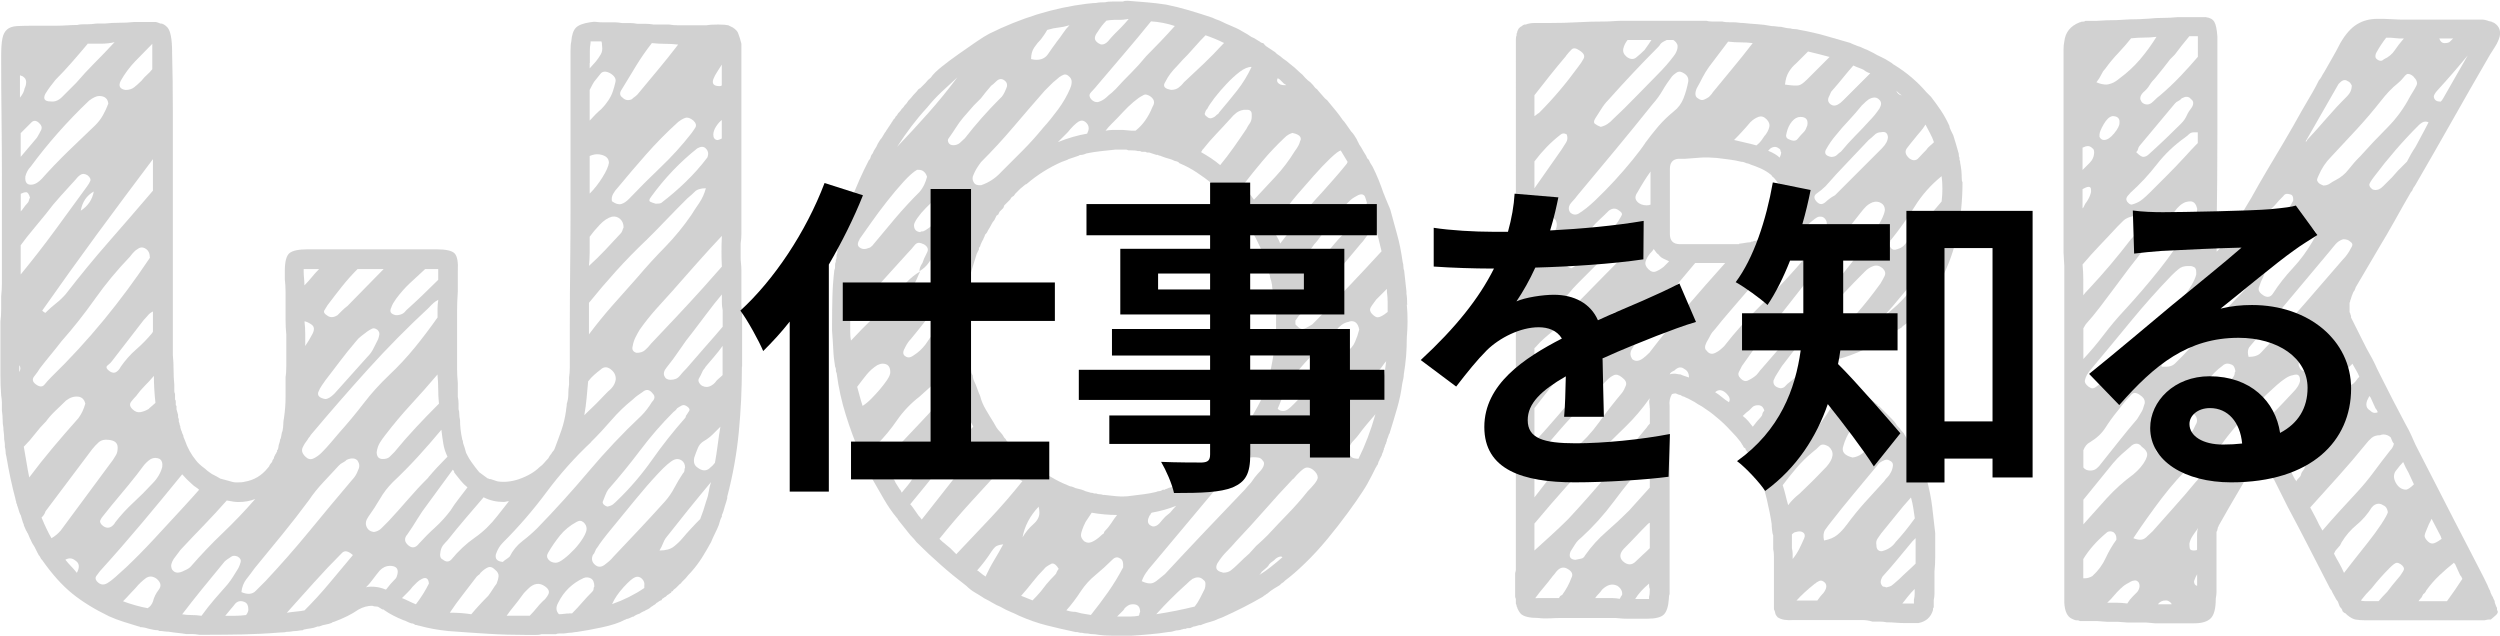 <?xml version="1.0" encoding="UTF-8"?><svg id="_レイヤー_2" xmlns="http://www.w3.org/2000/svg" viewBox="0 0 339.33 86.3"><defs><style>.cls-1{opacity:.2;}.cls-2{fill:#1a1a1a;}</style></defs><g id="Capa_1"><g class="cls-1"><path class="cls-2" d="m100.7,49.77c0,2.99-.14,5.95-.42,8.87-.28,2.92-.8,5.84-1.57,8.77v.21c-.07.28-.17.63-.31,1.04-.14.56-.28.98-.42,1.25v.21c-.14.21-.28.59-.42,1.15-.14.35-.31.73-.52,1.15-.21.42-.38.8-.52,1.15-.42.77-.83,1.48-1.25,2.14-.42.66-.9,1.3-1.46,1.93-.28.28-.52.56-.73.83l-.52.52c-.07.14-.17.24-.31.31l-.31.31-.21.21c-.07.07-.14.12-.21.16-.07.04-.14.12-.21.26-.14,0-.21.07-.21.21-.14.07-.23.12-.26.16-.04.04-.12.09-.26.16l-.21.21c-.14.07-.23.12-.26.16-.04.04-.12.09-.26.16,0,.14-.07.21-.21.21-.14.07-.23.12-.26.16-.04.04-.12.09-.26.16l-.21.21c-.14.07-.23.12-.26.16s-.12.09-.26.16c-.14.14-.28.24-.42.31-.14.07-.28.14-.42.21-.07.07-.14.1-.21.1-.28.14-.45.24-.52.31-.07,0-.12.02-.16.05-.04.03-.09.05-.16.05-.28.14-.45.24-.52.31-.14,0-.24.03-.31.1-.28.14-.49.21-.63.21-.07.07-.14.1-.21.1-.77.42-1.81.76-3.13,1.04-1.32.28-2.47.49-3.44.63-.14,0-.28.02-.42.05-.14.03-.28.05-.42.05s-.3.02-.47.05c-.17.03-.33.05-.47.05h-.52c-.21,0-.38.03-.52.1h-1.98c-.14.07-.38.1-.73.1h-1.15c-1.81,0-3.6-.05-5.37-.16s-3.57-.23-5.37-.37c-1.39-.14-2.71-.38-3.97-.73-.07,0-.14-.02-.21-.05-.07-.04-.17-.05-.31-.05-.14-.14-.31-.21-.52-.21-.21-.07-.38-.14-.52-.21-.28-.14-.45-.21-.52-.21-1.04-.42-1.91-.87-2.61-1.36l-.1-.1h-.1c-.07,0-.14-.04-.21-.1-.07,0-.1-.02-.1-.05,0-.04-.04-.05-.1-.05-.14-.14-.31-.21-.52-.21s-.38-.03-.52-.1c-.63,0-1.25.17-1.88.52-.9.63-2.02,1.18-3.34,1.67-.14,0-.21.03-.21.1-.35.14-.64.23-.89.26-.24.03-.54.12-.89.26h-.21c-.35.14-.66.23-.94.26-.28.03-.59.09-.94.16-.07.07-.14.1-.21.1-.14,0-.3.02-.47.05-.17.03-.33.05-.47.05s-.3.02-.47.05c-.17.03-.33.05-.47.05h-.21c-.21.07-.52.1-.94.1-1.67.14-3.34.22-5.01.26-1.67.03-3.34.05-5.01.05h-.94c-.35-.07-.66-.1-.94-.1h-.83c-.42-.07-.82-.12-1.2-.16-.38-.04-.78-.09-1.2-.16-.21,0-.42-.02-.63-.05-.21-.04-.42-.05-.63-.05-.07-.07-.14-.1-.21-.1-.28,0-.7-.07-1.25-.21-.42-.14-.8-.21-1.15-.21,0-.07-.07-.1-.21-.1-.7-.21-1.37-.42-2.03-.63-.66-.21-1.3-.45-1.93-.73-2.02-.98-3.7-2.02-5.06-3.13-1.36-1.11-2.7-2.61-4.02-4.49-.14-.14-.23-.26-.26-.37-.04-.1-.12-.22-.26-.37,0-.07-.04-.14-.1-.21-.07-.14-.14-.28-.21-.42-.07-.14-.14-.28-.21-.42-.28-.42-.45-.73-.52-.94,0-.07-.02-.1-.05-.1s-.05-.03-.05-.1c-.07-.14-.12-.26-.16-.37-.04-.1-.09-.23-.16-.37-.07-.07-.1-.12-.1-.16,0-.03-.04-.09-.1-.16-.07-.14-.12-.26-.16-.37-.04-.1-.09-.23-.16-.37,0-.14-.04-.24-.1-.31-.14-.42-.24-.77-.31-1.04-.14-.21-.28-.59-.42-1.15-.07-.14-.1-.24-.1-.31s-.04-.14-.1-.21c0-.14-.02-.24-.05-.31-.04-.07-.05-.14-.05-.21-.49-1.81-.9-3.76-1.25-5.84-.07-.21-.1-.42-.1-.63s-.04-.42-.1-.63v-.31c0-.14-.02-.3-.05-.47-.04-.17-.05-.33-.05-.47,0-.28-.02-.52-.05-.73-.04-.21-.05-.42-.05-.63-.07-.35-.1-.71-.1-1.1s-.04-.78-.1-1.2v-1.04c0-.35-.04-.69-.1-1.04-.07-.9-.1-1.83-.1-2.77v-7.25c.07-.56.1-1.13.1-1.72v-1.72c.07-.63.1-1.25.1-1.88v-14.19c0-2.64-.02-5.3-.05-7.98-.04-2.68-.05-5.34-.05-7.98v-.63c0-.97.05-1.74.16-2.3.1-.56.31-.97.63-1.25.31-.28.76-.43,1.36-.47.59-.03,1.37-.05,2.35-.05h3.03c.49,0,.96-.02,1.41-.05.45-.03.92-.05,1.41-.05.21-.07.56-.1,1.04-.1h.42c.28,0,.52-.02.73-.05.21-.03.42-.05.63-.05h.94c.63-.07,1.27-.1,1.93-.1s1.3-.03,1.93-.1h3.03c.07,0,.28.07.63.21h.21c.07.07.14.1.21.1.14.07.31.21.52.42.42.49.63,1.6.63,3.34.07,2.64.1,5.27.1,7.88v33.23c.07.7.1,1.37.1,2.04s.03,1.34.1,2.03v.83c0,.14.02.23.05.26.03.04.05.12.05.26v.63c.07.07.1.17.1.31v.42c0,.07.02.1.05.1.03,0,.05.04.05.1v.42l.21.73v.21c0,.14.02.23.05.26.03.04.05.09.05.16v.31c.07.14.1.24.1.31s.03.17.1.31c0,.14.02.24.05.31.03.07.05.14.05.21.07.07.1.14.1.21s.07.24.21.52c0,.14.07.35.21.63.35,1.04.87,1.98,1.57,2.82.21.28.59.63,1.15,1.04.21.21.52.45.94.73.56.28.94.49,1.15.63.56.14.94.24,1.15.31.21.07.4.12.57.16.17.04.37.05.57.05.49,0,.83-.03,1.04-.1,1.25-.21,2.3-.83,3.13-1.88.14-.14.21-.24.21-.31.07-.14.14-.24.21-.31.14-.14.21-.28.21-.42.14-.14.21-.28.21-.42l.21-.42c.07-.07.1-.12.1-.16s.03-.09.1-.16v-.21c.07,0,.12-.09.16-.26.03-.17.05-.29.05-.37.14-.42.21-.69.21-.83.07-.07.12-.24.16-.52.03-.28.09-.49.16-.63.07-.35.1-.64.1-.89s.03-.54.1-.89c.14-.97.21-1.89.21-2.77v-2.77c.07-.35.1-.87.1-1.57v-4.17c-.07-.69-.1-1.37-.1-2.03v-3.76c0-.59-.04-1.16-.1-1.72v-1.15c0-1.25.21-2.05.63-2.4.42-.35,1.25-.52,2.5-.52h17.43c1.32,0,2.16.19,2.5.57.35.38.49,1.2.42,2.45v2.71c-.07.97-.1,1.91-.1,2.82v7.56c0,.66.03,1.34.1,2.03v1.88c.07.35.1.64.1.89v.78c.07.21.1.44.1.68s.03.51.1.78c0,.83.1,1.74.31,2.71.07.07.1.21.1.42.07.21.14.42.21.63.07.21.14.45.21.73.28.56.52.98.73,1.25.35.49.69.94,1.04,1.36.21.14.4.28.57.42.17.14.37.28.57.42.07,0,.12.02.16.05.03.04.12.05.26.05l.94.31c.9.14,1.88.04,2.92-.31,1.18-.42,2.12-.97,2.82-1.67.21-.14.4-.31.57-.52.17-.21.37-.42.57-.63.14-.28.28-.49.42-.63.07-.14.14-.24.21-.31s.14-.17.21-.31c.35-.9.66-1.76.94-2.56.28-.8.49-1.69.63-2.66,0-.14.02-.28.05-.42.03-.14.05-.31.05-.52.14-.42.21-.85.21-1.3s.03-.89.1-1.3v-.94c.07-.49.1-.94.1-1.36v-5.32c0-2.85.02-5.67.05-8.45.03-2.78.05-5.56.05-8.35V6.89c0-.56.03-.97.1-1.25.07-.9.28-1.53.63-1.88s.97-.59,1.88-.73c.35-.07.66-.09.94-.05.28.04.56.05.83.05h1.62c.31,0,.64.04.99.1h1.15c.28,0,.59.04.94.1h1.1c.38,0,.75.04,1.1.1h2.09c.42.07.82.1,1.2.1h3.91c.35-.07.87-.1,1.57-.1.63,0,1.08.04,1.36.1l.63.31c.42.28.66.56.73.83.14.35.28.8.42,1.36v25.88c0,.42-.04.83-.1,1.25v1.88c0,.28.02.56.05.83.03.28.05.56.05.83v4.8c0,.21.02.4.05.57.03.17.05.33.05.47v7.3Zm-98.09.73c.21-.35.21-.66,0-.94v.94Zm.1-40.28v3.03c.35-.42.56-.83.63-1.25.14-.28.21-.57.21-.89s-.17-.57-.52-.78c-.07,0-.12-.02-.16-.05-.04-.03-.09-.05-.16-.05Zm.1,9.5v1.57c.35-.42.71-.85,1.1-1.3.38-.45.75-.89,1.1-1.3.21-.35.4-.69.57-1.04.17-.35.05-.69-.37-1.04-.35-.28-.66-.28-.94,0l-.73.73-.73.73v1.67Zm0,13.57v3.96c1.6-1.95,3.13-3.91,4.59-5.9s2.92-3.98,4.38-6c.21-.28.37-.54.47-.78.1-.24-.02-.5-.37-.78-.35-.21-.64-.24-.89-.1-.24.14-.47.35-.68.63-.7.77-1.39,1.53-2.09,2.3-.7.77-1.36,1.57-1.98,2.4-.56.7-1.13,1.39-1.72,2.09-.59.7-1.17,1.43-1.72,2.19Zm0-4.59c.14-.14.28-.31.42-.52.14-.21.28-.38.42-.52s.23-.28.26-.42c.03-.14.09-.28.16-.42-.14-.49-.31-.73-.52-.73s-.45.07-.73.21v2.4Zm.42,31.93c.14.77.26,1.48.37,2.14.1.66.23,1.34.37,2.03,1.04-1.39,2.12-2.75,3.23-4.07,1.11-1.32,2.26-2.64,3.44-3.97.42-.56.73-1.22.94-1.98-.14-.56-.45-.87-.94-.94-.56-.07-1.11.1-1.67.52-.49.49-.96.94-1.41,1.36-.45.42-.89.9-1.3,1.46-.56.56-1.06,1.13-1.51,1.72-.45.59-.96,1.17-1.51,1.72Zm.21-36.63c-.07.83.28,1.18,1.04,1.04.35-.07.73-.31,1.15-.73,1.18-1.32,2.38-2.57,3.6-3.76,1.22-1.18,2.45-2.36,3.7-3.55.42-.42.77-.87,1.04-1.36.28-.49.52-1.01.73-1.57-.07-.69-.49-1.04-1.25-1.04-.35,0-.8.21-1.36.63-2.99,2.85-5.63,5.84-7.93,8.97-.35.35-.59.8-.73,1.36Zm16.9,10.96c0-.56-.19-.96-.57-1.2-.38-.24-.75-.23-1.1.05-.28.14-.63.49-1.04,1.04-1.74,1.81-3.32,3.72-4.75,5.74-1.43,2.02-2.94,3.93-4.54,5.74-.49.63-.97,1.24-1.46,1.83-.49.59-.98,1.2-1.46,1.83-.21.35-.47.71-.78,1.1-.31.38-.23.75.26,1.1.49.35.87.35,1.15,0,.28-.35.59-.69.94-1.04,2.5-2.43,4.87-5.01,7.1-7.72,2.23-2.71,4.31-5.53,6.26-8.45Zm-14.71,35.27c.49,1.18.94,2.12,1.36,2.82.49-.28.9-.63,1.25-1.04,1.18-1.6,2.36-3.2,3.55-4.8,1.18-1.6,2.36-3.2,3.55-4.8.14-.21.28-.43.42-.68.14-.24.21-.57.21-.99,0-.63-.42-.97-1.25-1.04-.56-.07-.99.04-1.3.31-.31.28-.61.59-.89.94-1.04,1.39-2.1,2.8-3.18,4.23-1.08,1.43-2.14,2.84-3.18,4.23-.07.28-.24.56-.52.83Zm3.34-30.37c1.88-2.43,3.81-4.78,5.79-7.04,1.98-2.26,3.98-4.57,6-6.94v-4.28c-2.57,3.41-5.11,6.82-7.62,10.23-2.5,3.41-4.97,6.85-7.41,10.33.14.14.28.24.42.31.49-.49.97-.92,1.46-1.3.49-.38.94-.82,1.36-1.3ZM11.9,5.95c-.7.83-1.41,1.67-2.14,2.5-.73.83-1.48,1.64-2.24,2.4-.28.35-.52.66-.73.94-.21.28-.42.59-.63.94-.35.7-.1,1.04.73,1.04.56.07,1.08-.14,1.56-.63l1.88-1.88c.83-.97,1.69-1.89,2.56-2.77.87-.87,1.76-1.79,2.66-2.77-.56.14-1.17.21-1.83.21h-1.83Zm-3.03,70.02c.28.35.54.64.78.89.24.24.5.54.78.89.42-.76.35-1.32-.21-1.67-.42-.35-.87-.38-1.36-.1Zm2.09-47.37c.97-.63,1.57-1.5,1.77-2.61-.98.56-1.56,1.43-1.77,2.61Zm16.07,37.88c-.14-.14-.3-.26-.47-.37-.17-.1-.33-.23-.47-.37-.49-.42-.94-.87-1.36-1.36-1.81,2.23-3.64,4.44-5.48,6.63-1.84,2.19-3.74,4.37-5.69,6.52-.14.21-.3.42-.47.63-.17.21-.16.45.05.73.49.56,1.04.59,1.67.1.35-.21,1.11-.87,2.3-1.98,1.18-1.11,2.43-2.38,3.76-3.81,1.32-1.42,2.57-2.78,3.76-4.07,1.18-1.29,1.98-2.17,2.4-2.66Zm-5.01-3.13c.07-.49-.04-.83-.31-1.04-.42-.21-.83-.21-1.25,0-.42.28-.77.61-1.04.99-.28.38-.56.75-.83,1.1-.77.98-1.53,1.91-2.3,2.82-.77.91-1.53,1.84-2.3,2.82-.14.14-.26.33-.37.57-.1.24.02.51.37.78.49.35.94.31,1.36-.1.14-.14.24-.28.31-.42.76-.97,1.58-1.86,2.45-2.66.87-.8,1.72-1.65,2.56-2.56.69-.69,1.15-1.46,1.36-2.3Zm-1.25-21.08c-.28.14-.51.31-.68.52-.17.21-.37.42-.57.63-.77.98-1.48,1.9-2.14,2.77-.66.87-1.37,1.79-2.14,2.77-.14.21-.35.42-.63.63-.28.21-.17.49.31.83.35.21.64.23.89.05.24-.17.43-.4.57-.68.63-.9,1.32-1.69,2.09-2.35.76-.66,1.5-1.41,2.19-2.24l.1-.21v-2.71Zm-.1-35.17v-1.15c-.77.77-1.53,1.55-2.3,2.35-.77.8-1.43,1.69-1.98,2.66-.35.7-.14,1.11.63,1.25.49,0,.89-.12,1.2-.37.31-.24.64-.54.99-.89.28-.35.54-.63.78-.83.24-.21.47-.45.68-.73v-2.3Zm-2.19,72.63c-.35.35-.64.66-.89.94-.24.28-.54.59-.89.94,1.11.42,2.23.73,3.34.94.35-.21.59-.52.73-.94.14-.56.4-1.08.78-1.57.38-.49.29-.97-.26-1.46-.56-.42-1.08-.43-1.57-.05-.49.38-.9.78-1.25,1.2Zm2.4-28.7c-.42.49-.83.94-1.25,1.36s-.8.87-1.15,1.36c-.21.21-.44.47-.68.78-.24.31-.19.64.16.99.35.35.71.49,1.1.42.38-.07.75-.21,1.1-.42.14-.14.29-.28.47-.42.17-.14.33-.28.47-.42-.07-.63-.12-1.25-.16-1.88-.04-.63-.05-1.22-.05-1.77Zm2.5,26.3c.35.49.9.52,1.67.1.35-.14.63-.31.83-.52,1.39-1.6,2.85-3.13,4.38-4.59,1.53-1.46,2.99-2.99,4.38-4.59-.35.14-.71.24-1.1.31-.38.07-.78.1-1.2.1-.35,0-.87-.07-1.56-.21-1.04,1.18-2.09,2.31-3.13,3.39-1.04,1.08-2.09,2.17-3.13,3.29l-.94,1.25c-.14.21-.24.44-.31.68-.07.24-.04.51.1.78Zm1.36,6.05c.42.07.83.1,1.25.1s.87.03,1.36.1c.56-.77,1.13-1.5,1.72-2.19.59-.69,1.2-1.39,1.83-2.09.28-.35.54-.71.78-1.1.24-.38.47-.75.68-1.1.14-.28.24-.56.31-.83.07-.28-.07-.52-.42-.73-.35-.14-.63-.14-.83,0-.21.14-.42.28-.63.42-.21.14-.38.31-.52.52-.97,1.18-1.91,2.33-2.82,3.44-.9,1.11-1.81,2.26-2.71,3.44Zm8.66.1c.21-.28.31-.52.31-.73,0-.56-.17-.9-.52-1.04-.49-.21-.9-.14-1.25.21-.21.28-.44.56-.68.83-.24.28-.47.56-.68.83h1.41c.45,0,.92-.04,1.41-.1Zm15.23-19.72c.21-.42.17-.83-.1-1.25-.35-.35-.83-.38-1.46-.1-.14.14-.31.26-.52.37-.21.1-.38.23-.52.37-.7.77-1.41,1.53-2.14,2.3-.73.77-1.37,1.57-1.93,2.4-1.18,1.6-2.4,3.17-3.65,4.7-1.25,1.53-2.5,3.06-3.76,4.59-.35.49-.71.98-1.1,1.46-.38.49-.61,1.08-.68,1.77.83.35,1.48.3,1.93-.16s.89-.89,1.3-1.3c2.09-2.23,4.09-4.5,6-6.83,1.91-2.33,3.84-4.64,5.79-6.94.35-.35.63-.8.83-1.36Zm-9.7,19.41c.42-.07.83-.12,1.25-.16.42-.04.8-.09,1.15-.16,1.18-1.18,2.3-2.4,3.34-3.65,1.04-1.25,2.12-2.54,3.23-3.86-.63-.56-1.11-.66-1.46-.31-1.32,1.32-2.59,2.66-3.81,4.02-1.22,1.36-2.45,2.73-3.7,4.12Zm7.1-24.42c1.18-1.32,2.3-2.66,3.34-4.02s2.19-2.62,3.44-3.81c1.25-1.18,2.42-2.43,3.5-3.76,1.08-1.32,2.1-2.68,3.08-4.07v-1.2c0-.38.03-.78.1-1.2-.42.21-.83.56-1.25,1.04-2.92,2.71-5.69,5.51-8.3,8.4-2.61,2.89-5.2,5.86-7.77,8.92-.07.14-.14.24-.21.31s-.14.17-.21.31c-.28.35-.51.71-.68,1.1-.17.38-.05.78.37,1.2.35.35.71.44,1.1.26.38-.17.75-.43,1.1-.78.42-.42.82-.85,1.2-1.3.38-.45.78-.92,1.2-1.41Zm-4.7-20.03c.35-.35.68-.71.99-1.1.31-.38.64-.75.99-1.1h-2.09v.31c0,.35.02.66.05.94.03.28.05.59.05.94Zm.1,8.24c.14-.21.29-.45.47-.73.17-.28.33-.56.47-.83.35-.63.31-1.08-.1-1.36-.42-.28-.73-.42-.94-.42.07.56.1,1.11.1,1.67v1.67Zm1.77,6.26c-.14.49.17.8.94.94.35,0,.76-.24,1.25-.73.76-.83,1.51-1.67,2.24-2.5.73-.83,1.48-1.67,2.24-2.5.35-.35.63-.73.83-1.15.21-.42.42-.83.63-1.25.07-.21.12-.42.16-.63.03-.21-.05-.42-.26-.63-.28-.21-.52-.26-.73-.16-.21.1-.42.23-.63.37-.28.21-.56.42-.83.63-.28.21-.52.45-.73.73-.77.9-1.48,1.79-2.14,2.66-.66.87-1.34,1.76-2.03,2.66-.14.21-.3.44-.47.68-.17.24-.33.54-.47.89Zm8.56-16.7h-3.23c-.77.77-1.48,1.57-2.14,2.4-.66.83-1.3,1.67-1.93,2.5-.14.21-.28.44-.42.68-.14.24-.04.47.31.68.42.35.9.35,1.46,0l.63-.63c.21-.21.45-.42.73-.63.83-.83,1.65-1.67,2.45-2.5.8-.83,1.62-1.67,2.45-2.5h-.31Zm6.37,28.28c.42-.49.83-.96,1.25-1.41.42-.45.87-.92,1.36-1.41-.28-.56-.47-1.15-.57-1.77-.1-.63-.19-1.25-.26-1.88-1.04,1.25-2.1,2.47-3.18,3.65-1.08,1.18-2.21,2.33-3.39,3.44-.7.7-1.29,1.46-1.77,2.3-.49.83-1.01,1.64-1.56,2.4-.35.49-.44.94-.26,1.36.17.42.5.66.99.73.42-.07.77-.24,1.04-.52l.94-.94c.9-.97,1.79-1.96,2.66-2.97.87-1.01,1.79-2,2.77-2.97Zm-7.83,14.82c.42,0,.78.04,1.1.1.31.07.64.17.99.31.21-.28.42-.54.63-.78.21-.24.45-.5.73-.78l.1-.21c.35-.97.03-1.46-.94-1.46-.49,0-.94.21-1.36.63-.35.42-.66.82-.94,1.2-.28.38-.59.75-.94,1.1.14-.07.35-.1.63-.1Zm3.23-18.26c.97-1.18,1.96-2.31,2.97-3.39,1.01-1.08,2.03-2.14,3.08-3.18-.07-.69-.1-1.36-.1-1.98s-.04-1.29-.1-1.98c-1.18,1.39-2.38,2.75-3.6,4.07-1.22,1.32-2.38,2.71-3.5,4.17-.28.35-.52.7-.73,1.04-.21.35-.35.77-.42,1.25,0,.63.28.94.83.94.42,0,.73-.1.94-.31.21-.21.42-.42.63-.63Zm-.42-19.62c-.28.56-.07.9.63,1.04.63,0,1.08-.21,1.36-.63.76-.69,1.5-1.37,2.19-2.03.69-.66,1.42-1.37,2.19-2.14v-1.46h-1.77c-.7.63-1.39,1.27-2.09,1.93-.7.66-1.32,1.37-1.88,2.14-.14.21-.26.4-.37.57-.1.17-.19.37-.26.57Zm1.46,39.44c.35.14.66.28.94.42.28.14.59.28.94.42.69-.9,1.29-1.84,1.77-2.82-.07-.69-.38-.9-.94-.63-.28.14-.51.3-.68.47-.17.17-.37.37-.57.57-.21.28-.44.54-.68.78-.24.24-.51.51-.78.78Zm7.1-17.01c0-.14-.07-.28-.21-.42l-3.44,4.7c-.49.63-.94,1.29-1.36,1.98-.42.7-.87,1.39-1.36,2.09-.49.56-.42,1.08.21,1.57.49.35.94.24,1.36-.31.69-.76,1.42-1.5,2.19-2.19.76-.69,1.46-1.46,2.09-2.3.35-.56.71-1.08,1.1-1.57.38-.49.78-1.01,1.2-1.57-.35-.28-.66-.59-.94-.94-.28-.35-.56-.69-.83-1.04Zm7.41,3.86c-.14,0-.26.02-.37.05-.1.04-.23.05-.36.05-.98,0-1.88-.21-2.71-.63-.83.97-1.67,1.95-2.5,2.92-.83.98-1.64,1.95-2.4,2.92-.21.21-.4.42-.57.63-.17.21-.3.49-.37.83-.14.63-.04,1.01.31,1.15.42.35.8.35,1.15,0,.97-1.18,2.03-2.17,3.18-2.97,1.15-.8,2.17-1.79,3.08-2.97.28-.35.54-.68.78-.99.24-.31.5-.64.78-.99Zm-8.03,15.13c.56,0,1.06.02,1.51.05.45.03.92.09,1.41.16.35-.42.71-.83,1.1-1.25.38-.42.78-.83,1.2-1.25.21-.28.4-.56.57-.83.17-.28.37-.56.57-.83.14-.35.23-.68.26-.99.03-.31-.12-.61-.47-.89-.35-.35-.68-.45-.99-.31-.31.14-.64.38-.99.73-.07.14-.14.23-.21.26-.07.04-.17.12-.31.26-.63.83-1.25,1.65-1.88,2.45-.63.8-1.22,1.62-1.77,2.45Zm19.2-23.17c-2.23,2.09-4.24,4.35-6.05,6.78-1.81,2.44-3.79,4.73-5.95,6.89-.42.42-.73.94-.94,1.57-.14.63.17.97.94,1.04.14-.14.29-.26.47-.37.17-.1.33-.23.47-.37.42-.83.99-1.53,1.72-2.09.73-.56,1.41-1.15,2.03-1.77,2.43-2.5,4.76-5.08,6.99-7.72,2.23-2.64,4.59-5.15,7.1-7.51.28-.28.54-.57.78-.89.24-.31.47-.64.68-.99.42-.42.45-.8.1-1.15-.42-.56-.87-.63-1.36-.21-.21.14-.44.3-.68.47-.24.17-.47.37-.68.57-1.04.83-2,1.76-2.87,2.77-.87,1.01-1.79,2-2.77,2.97Zm-9.81,23.58h1.46c.35-.35.64-.68.89-.99.24-.31.54-.64.89-.99.28-.21.52-.5.73-.89.21-.38.07-.75-.42-1.1-.77-.56-1.53-.45-2.3.31-.14.14-.28.28-.42.42s-.28.31-.42.52c-.35.49-.7.94-1.04,1.36-.35.42-.7.87-1.04,1.36h1.67Zm9.18-11.79c0-.35-.14-.64-.42-.89-.28-.24-.59-.26-.94-.05-.9.49-1.65,1.1-2.24,1.83-.59.73-1.13,1.51-1.62,2.35-.21.35-.19.66.05.94.24.28.57.42.99.42.28,0,.66-.19,1.15-.57.49-.38.96-.82,1.41-1.3.45-.49.83-.99,1.15-1.51.31-.52.47-.92.47-1.2Zm-2.4,11.48h.42c.49-.49.94-.97,1.36-1.46.42-.49.87-.97,1.36-1.46.14-.14.21-.28.21-.42s.03-.24.1-.31c0-.56-.16-.92-.47-1.1-.31-.17-.64-.19-.99-.05-1.53.7-2.68,1.81-3.44,3.34-.35.63-.31,1.15.1,1.57.21,0,.43-.02.68-.05.24-.04.47-.05.68-.05Zm2.61-31.51c-.07.77-.14,1.53-.21,2.3-.07.77-.17,1.53-.31,2.3,1.11-1.04,2.19-2.12,3.23-3.23.63-.49.97-1.04,1.04-1.67,0-.56-.24-1.01-.73-1.36-.49-.35-.94-.31-1.36.1-.28.21-.56.44-.83.68-.28.24-.56.54-.83.89Zm7.83-19.1c-1.39,1.32-2.73,2.7-4.02,4.12-1.29,1.43-2.52,2.87-3.7,4.33v4.28c1.04-1.39,2.12-2.71,3.23-3.97,1.11-1.25,2.23-2.5,3.34-3.76,1.18-1.39,2.43-2.77,3.76-4.12,1.32-1.36,2.5-2.8,3.55-4.33.35-.56.71-1.11,1.1-1.67.38-.56.68-1.22.89-1.98-.7,0-1.2.16-1.51.47s-.64.61-.99.89c-.98.97-1.91,1.93-2.82,2.87-.9.94-1.84,1.9-2.82,2.87Zm-7.62-.52v2.03c0,.66-.04,1.3-.1,1.93.76-.69,1.5-1.41,2.19-2.14.69-.73,1.39-1.48,2.09-2.24.14-.14.22-.28.26-.42.03-.14.09-.28.16-.42,0-.49-.16-.87-.47-1.15-.31-.28-.68-.38-1.1-.31-.56.14-1.11.51-1.67,1.1-.56.59-1.01,1.13-1.36,1.62Zm0-23.58v.73c.14-.14.28-.3.42-.47.14-.17.28-.33.42-.47.28-.35.5-.68.68-.99.17-.31.23-.68.16-1.1,0-.35-.04-.56-.1-.63h-1.46v.21c-.07.35-.1.71-.1,1.1v1.62Zm.63,2.5c-.14.21-.35.59-.63,1.15v4.17c.56-.63,1.08-1.15,1.57-1.56.35-.35.66-.73.94-1.15.28-.42.49-.83.63-1.25.14-.42.26-.85.36-1.3.1-.45-.16-.85-.78-1.2-.56-.28-.98-.24-1.25.1-.28.35-.56.7-.83,1.04Zm.73,9.91c-.42-.07-.87,0-1.36.21v5.11c.63-.63,1.2-1.36,1.72-2.19.52-.83.82-1.5.89-1.98,0-.63-.42-1.01-1.25-1.15Zm11.58,42.47c0-.42-.16-.73-.47-.94-.31-.21-.64-.24-.99-.1-.49.21-1.24.85-2.24,1.93-1.01,1.08-2.05,2.28-3.13,3.6-1.08,1.32-2.1,2.57-3.08,3.76-.98,1.18-1.64,2.05-1.98,2.61-.14.14-.24.31-.31.52-.07.21-.17.38-.31.52-.21.49-.14.91.21,1.25.42.42.87.45,1.36.1.56-.42.94-.76,1.15-1.04,1.18-1.25,2.36-2.5,3.55-3.76,1.18-1.25,2.36-2.54,3.55-3.86.49-.56.9-1.16,1.25-1.83.35-.66.73-1.3,1.15-1.93.14-.14.21-.28.21-.42s.03-.28.1-.42Zm0-6.68c.07-.07.1-.14.1-.21s.03-.14.1-.21c.14-.21.26-.4.37-.57.1-.17.02-.37-.26-.57-.28-.21-.52-.26-.73-.16s-.42.23-.63.37c-.14.21-.31.38-.52.52-1.6,1.6-3.1,3.32-4.49,5.17-1.39,1.84-2.85,3.64-4.38,5.37-.14.21-.26.45-.37.73-.1.28-.23.59-.37.94,0,.28.21.49.63.63.35-.07.61-.17.78-.31.17-.14.37-.31.57-.52,1.74-1.67,3.3-3.5,4.7-5.48,1.39-1.98,2.89-3.88,4.49-5.69Zm-9.91-29.43c.49.35.9.47,1.25.37.35-.1.69-.33,1.04-.68,1.39-1.46,2.83-2.9,4.33-4.33,1.5-1.43,2.87-2.94,4.12-4.54.21-.28.4-.56.57-.83.17-.28.09-.59-.26-.94-.42-.35-.78-.47-1.1-.37-.31.1-.64.3-.99.57-1.53,1.39-2.96,2.84-4.28,4.33-1.32,1.5-2.64,3.04-3.96,4.64-.21.21-.4.47-.57.78-.17.31-.23.64-.16.99Zm0,54.68c1.6-.56,3.06-1.29,4.38-2.19v-.31c.07-.35-.04-.66-.31-.94-.28-.28-.59-.35-.94-.21-.35.14-.87.59-1.57,1.36-.7.77-1.22,1.53-1.56,2.3ZM92.03,6.05c-.56-.07-1.13-.1-1.72-.1s-1.2-.03-1.83-.1c-.77.98-1.48,2-2.14,3.08-.66,1.08-1.3,2.14-1.93,3.18-.35.49-.31.87.1,1.15.35.35.76.42,1.25.21.14-.14.26-.24.37-.31.1-.07.23-.17.37-.31.97-1.18,1.91-2.31,2.82-3.39.9-1.08,1.81-2.21,2.71-3.39Zm-.52,33.18c-.83.9-1.65,1.81-2.45,2.71-.8.9-1.55,1.84-2.24,2.82-.21.35-.4.7-.57,1.04-.17.35-.3.73-.37,1.15-.14.49.03.8.52.94.49,0,.87-.12,1.15-.37.28-.24.56-.54.83-.89,1.18-1.25,2.36-2.5,3.55-3.76,1.18-1.25,2.36-2.54,3.55-3.86l2.5-2.82c-.07-1.32-.07-2.71,0-4.17-1.11,1.18-2.21,2.38-3.29,3.6-1.08,1.22-2.14,2.42-3.18,3.6Zm-3.13-12.52c-.28.35-.31.57-.1.68.21.1.45.19.73.26.35,0,.59-.03.73-.1,1.18-.9,2.3-1.86,3.34-2.87,1.04-1.01,2.02-2.1,2.92-3.29.21-.49.14-.9-.21-1.25-.28-.28-.66-.28-1.15,0-2.37,1.88-4.45,4.07-6.26,6.57Zm7.51,41.22c.14-.35.24-.75.31-1.2.07-.45.17-.89.31-1.3-1.04,1.25-2.09,2.52-3.13,3.81-1.04,1.29-2.05,2.56-3.03,3.81-.14.21-.26.45-.37.73-.1.28-.26.59-.47.94.83,0,1.48-.17,1.93-.52.45-.35.85-.73,1.2-1.15.35-.42.73-.85,1.15-1.3.42-.45.83-.89,1.25-1.3.14-.35.28-.73.42-1.15.14-.42.28-.87.42-1.36Zm2.19-25.88c-.07-.35-.1-.69-.1-1.04v-1.04c-.7.83-1.36,1.67-1.98,2.5-.63.83-1.29,1.71-1.98,2.61-.63.77-1.22,1.57-1.77,2.4-.56.83-1.15,1.64-1.77,2.4-.35.42-.45.8-.31,1.15.14.35.42.52.83.52.56,0,.97-.17,1.25-.52.28-.35.59-.69.94-1.04.83-.97,1.65-1.91,2.45-2.82.8-.9,1.62-1.84,2.45-2.82v-2.3Zm-1.77,21.5c.28-.21.52-.45.73-.73.14-.76.26-1.57.37-2.4.1-.83.23-1.67.37-2.5l-1.04,1.04c-.35.35-.77.66-1.25.94-.35.21-.61.52-.78.94-.17.42-.33.83-.47,1.25-.14.63,0,1.08.42,1.36.63.49,1.18.52,1.67.1Zm1.77-12.63v-3.97c-.35.49-.71.96-1.1,1.41-.38.45-.78.92-1.2,1.41-.07.14-.14.24-.21.31-.07.07-.14.17-.21.31-.14.35-.3.66-.47.94-.17.28-.09.59.26.94.63.42,1.25.31,1.88-.31.14-.21.31-.4.52-.57.21-.17.38-.33.52-.47Zm-.42-39.23c.14,0,.24-.03.31-.1v-2.82c-.21.35-.42.68-.63.99-.21.31-.38.64-.52.99-.21.63.07.94.83.94Zm.31,7.1v-2.5c-.28.21-.54.51-.78.89-.24.38-.37.75-.37,1.1,0,.42.17.66.52.73.14,0,.35-.07.63-.21Z"/><path class="cls-2" d="m190.95,41.32c.07.77.1,1.53.1,2.3,0,.7-.04,1.43-.1,2.19,0,.9-.04,1.76-.1,2.56-.07.8-.17,1.62-.31,2.45,0,.28-.07.7-.21,1.25-.14,1.11-.37,2.21-.68,3.29-.31,1.08-.64,2.17-.99,3.29,0,.14-.04.21-.1.21-.14.42-.24.7-.31.83,0,.14-.02.23-.05.26-.04.04-.05.09-.05.16s-.04.14-.1.21l-.1.31c0,.07-.04.14-.1.21,0,.14-.02.23-.05.26-.04.04-.05.09-.05.16s-.04.14-.1.21l-.1.31c0,.07-.04.14-.1.21l-.21.42c0,.07-.04.14-.1.21l-.1.31c0,.07-.04.14-.1.21-.07.07-.1.12-.1.16s-.04.09-.1.16l-.52,1.04c-.42.83-.83,1.57-1.25,2.19-.49.77-1.17,1.74-2.03,2.92-.87,1.18-1.79,2.37-2.77,3.55-.98,1.18-1.98,2.28-3.03,3.29-1.04,1.01-1.95,1.79-2.71,2.35-.07.07-.14.14-.21.21l-.31.21c-.07.07-.14.14-.21.21-.14.07-.4.23-.78.47-.38.24-.64.44-.78.57-.07.07-.17.14-.31.21l-.1.1c-.07,0-.17.07-.31.21-1.67.98-3.51,1.91-5.53,2.82-.42.14-.77.28-1.04.42-.42.14-.77.24-1.04.31-.42.14-.7.24-.83.31h-.21c-.42.14-.7.21-.83.21-.07.07-.14.1-.21.1-.07.07-.17.1-.31.1h-.21c-.07,0-.17.03-.31.1h-.21c-.42.14-.77.21-1.04.21-.42.14-.77.21-1.04.21-.83.14-1.67.24-2.5.31l-2.5.21h-2.5c-.42,0-.83-.02-1.25-.05-.42-.04-.83-.09-1.25-.16-.42,0-.73-.04-.94-.1-.35,0-.63-.04-.83-.1h-.21l-.42-.1h-.21c-1.32-.28-2.61-.57-3.86-.89-1.25-.31-2.5-.75-3.76-1.3-.42-.21-.83-.4-1.25-.57-.42-.17-.87-.4-1.36-.68-.35-.14-.7-.31-1.04-.52-.35-.21-.73-.42-1.15-.63-.42-.28-.83-.54-1.25-.78-.42-.24-.8-.54-1.15-.89-1.18-.9-2.33-1.84-3.44-2.82-1.11-.97-2.23-2.02-3.34-3.13-.14-.21-.42-.52-.83-.94l-1.67-2.09c0-.07-.07-.17-.21-.31-.63-.76-1.2-1.6-1.72-2.5-.52-.9-1.06-1.84-1.62-2.82-.07-.14-.14-.24-.21-.31l-.1-.31c0-.14-.07-.24-.21-.31,0-.07-.04-.14-.1-.21l-.42-.83c0-.14-.04-.21-.1-.21-.07-.14-.14-.29-.21-.47-.07-.17-.14-.37-.21-.57-.77-1.81-1.43-3.6-1.98-5.37-.56-1.77-.98-3.67-1.25-5.69-.07-.14-.1-.24-.1-.31v-.21c0-.14-.04-.24-.1-.31-.14-.83-.23-1.65-.26-2.45-.04-.8-.09-1.62-.16-2.45v-1.04c0-1.18.02-2.38.05-3.6.03-1.22.12-2.42.26-3.6.07-.14.1-.28.1-.42v-.31c0-.14.03-.28.1-.42v-.21c.07-.14.1-.24.1-.31v-.31c0-.14.03-.24.1-.31v-.31c.14-.42.21-.73.21-.94,0-.07.02-.1.05-.1s.05-.03.05-.1c.35-1.95.87-3.86,1.57-5.74.69-1.88,1.5-3.69,2.4-5.43.14-.14.21-.24.21-.31l.1-.31c.07-.14.14-.24.21-.31.07-.21.24-.52.52-.94.07-.21.24-.52.52-.94.14-.14.24-.28.31-.42.07-.14.17-.31.31-.52.07-.07.14-.17.21-.31l.63-.94c.07-.14.14-.24.21-.31,0-.07.02-.1.05-.1.03,0,.05-.03.05-.1.07-.07.14-.14.21-.21l.1-.21.21-.21c0-.07.02-.1.05-.1s.05-.03.05-.1c.28-.28.45-.49.52-.63l.21-.21c.07-.14.24-.35.52-.63,0-.07.02-.1.05-.1s.05-.03.05-.1c.35-.35.59-.63.73-.83.35-.35.59-.63.73-.83.07,0,.1-.02.1-.05s.03-.05.1-.05l.73-.73c.21-.28.45-.52.73-.73.28-.42.76-.9,1.46-1.46.69-.56,1.46-1.13,2.3-1.72.83-.59,1.63-1.15,2.4-1.67.76-.52,1.36-.89,1.77-1.1,2.09-1.04,4.24-1.91,6.47-2.61,2.23-.69,4.49-1.18,6.78-1.46.14,0,.31-.02.52-.05.21-.03.45-.05.73-.05.28-.07.69-.1,1.25-.1.21-.07.59-.1,1.15-.1h1.25c.14-.07.35-.1.63-.1.9.07,1.77.14,2.61.21.83.07,1.7.17,2.61.31,1.04.21,2.09.47,3.13.78s2.09.64,3.13.99c.28.14.63.28,1.04.42.56.28,1.13.54,1.72.78.59.24,1.16.54,1.72.89.14.07.42.24.83.52.21.07.52.24.94.52.14.07.24.14.31.21l.21.1c.14,0,.24.07.31.21.07.07.14.14.21.21l1.25.83c.07.07.14.14.21.21.42.28.69.49.83.63.42.28.69.49.83.63.28.21.54.42.78.63.24.21.47.42.68.63.28.21.52.45.73.73.28.28.52.49.73.63.28.28.49.52.63.73.21.14.38.31.52.52l.83.94c.21.14.38.31.52.52.35.42.68.82.99,1.2.31.38.61.78.89,1.2.14.14.28.31.42.52l.73,1.04c.14.14.28.31.42.52.28.42.45.73.52.94.07.07.1.14.1.21.28.42.49.77.63,1.04.28.42.45.73.52.94l.21.21c.07.21.24.52.52.94.28.56.54,1.13.78,1.72.24.59.47,1.2.68,1.83.07.14.14.31.21.52l.52,1.25c.07.14.14.31.21.52l.94,3.44c.28.97.52,2.19.73,3.65.07.21.1.42.1.63s.03.38.1.52l.31,2.82v.31c.07.35.1.87.1,1.57Zm-75.44,4.9c.97-1.04,1.98-2.07,3.03-3.08,1.04-1.01,2.05-2.07,3.03-3.18.49-.56.99-1.11,1.51-1.67.52-.56,1.13-1.04,1.83-1.46-.07.14-.14.28-.21.42l-.31.73c-.07.14-.14.28-.21.42-.14.28-.21.52-.21.73,0,.49.24.83.73,1.04.21.14.38.21.52.21s.28-.05.42-.16c.14-.1.31-.29.52-.57.42-.56.83-1.08,1.25-1.57l.73-.94c.42-.56.83-1.08,1.25-1.57.56-1.6,1.18-3.16,1.88-4.7-.21-.14-.45-.21-.73-.21-.35,0-.7.14-1.04.42-.56.49-1.03,1.01-1.41,1.56-.38.56-.75,1.11-1.1,1.67-.35.49-.66.94-.94,1.36-.28.42-.7.8-1.25,1.15,0-.21.03-.4.1-.57.07-.17.17-.37.31-.57.14-.42.29-.78.47-1.1.17-.31.26-.54.26-.68,0-.28-.17-.52-.52-.73-.28-.14-.52-.21-.73-.21s-.42.14-.63.42c-.21.28-.49.59-.83.94l-3.97,4.38c-1.32,1.46-2.61,2.92-3.86,4.38v1.98c0,.42.03.8.1,1.15Zm.83,6.26c.14.49.26.94.37,1.36s.23.83.37,1.25c.35-.21.73-.52,1.15-.94.42-.42.82-.85,1.2-1.3.38-.45.71-.89.99-1.3.28-.42.42-.76.42-1.04,0-.76-.35-1.15-1.04-1.15-.21,0-.45.07-.73.21-.56.35-1.04.78-1.46,1.3-.42.52-.83,1.06-1.25,1.62Zm8.45-26.4c.49-.56.83-1.25,1.04-2.09-.21-.63-.59-.94-1.15-.94h-.21c-.49.28-1.1.82-1.83,1.62-.73.8-1.48,1.69-2.24,2.66-.77.98-1.48,1.93-2.14,2.87-.66.94-1.17,1.65-1.51,2.14-.07.07-.1.14-.1.21-.14.21-.21.42-.21.63s.14.38.42.52c.14.07.28.1.42.1.21,0,.49-.07.83-.21.21-.14.38-.31.52-.52.97-1.18,1.96-2.36,2.97-3.55,1.01-1.18,2.07-2.33,3.18-3.44Zm-5.11,35.9h.31c.28,0,.54-.09.78-.26.24-.17.47-.4.68-.68,1.18-1.25,2.38-2.52,3.6-3.81,1.22-1.29,2.42-2.59,3.6-3.91.07-.07.14-.14.21-.21l.63-.83c.07-.07.1-.14.1-.21-.14-.28-.28-.69-.42-1.25-.07-.07-.17-.1-.31-.1-.28,0-.59.14-.94.42-.56.42-1.08.85-1.56,1.3-.49.45-1.01.92-1.57,1.41-1.18.91-2.19,1.97-3.03,3.18-.83,1.22-1.77,2.35-2.82,3.39.07.14.14.28.21.42l.31.73c.07.14.14.28.21.42Zm2.4,1.98c-.28.28-.56.63-.83,1.04.14.14.24.31.31.52l.52.83c.14.14.24.31.31.52.28-.35.54-.66.78-.94.24-.28.47-.59.68-.94.35-.35.52-.73.52-1.15,0-.49-.28-.73-.83-.73s-1.04.28-1.46.83Zm7.83-53.43c-.7.63-1.39,1.27-2.09,1.93-.7.66-1.36,1.37-1.98,2.14-.77.83-1.48,1.69-2.14,2.56-.66.87-1.3,1.79-1.93,2.77,1.46-1.53,2.87-3.06,4.23-4.59,1.36-1.53,2.66-3.13,3.91-4.8Zm-1.67,33.08c0-.56.02-1.13.05-1.72.03-.59.09-1.16.16-1.72-.7.83-1.39,1.67-2.09,2.5l-.63.73c-.7.9-1.39,1.77-2.09,2.61-.28.28-.52.63-.73,1.04-.07.14-.14.28-.21.42-.07.14-.1.28-.1.42,0,.07.03.17.1.31.21.21.42.31.63.31s.45-.1.73-.31c.56-.35,1.08-.83,1.57-1.46.35-.56.75-1.1,1.2-1.62.45-.52.92-1.03,1.41-1.51Zm-4.7,24.83c.14.14.28.31.42.52l.73,1.04c.14.14.28.31.42.52l4.59-5.84c.21-.21.37-.45.47-.73.1-.28.23-.56.37-.83-.14-.49-.45-.73-.94-.73h-.31c-.56.14-1.01.4-1.36.78-.35.38-.7.75-1.04,1.1-.56.77-1.11,1.48-1.67,2.14-.56.66-1.11,1.34-1.67,2.03Zm5.22-41.32c.07-.07.1-.17.1-.31,0-.07-.05-.17-.16-.31-.1-.14-.3-.21-.57-.21h-.21c-.21.07-.52.3-.94.68-.42.38-.85.8-1.3,1.25-.45.45-.83.9-1.15,1.36-.31.45-.47.78-.47.99,0,.56.28.87.83.94.07-.07.14-.1.21-.1h.21c.07-.07.14-.1.21-.1.83-.49,1.48-1.11,1.93-1.88.45-.76.89-1.53,1.3-2.3Zm-1.25,46.02c.28.28.56.52.83.73l.63.52c.28.28.56.56.83.83,1.53-1.6,3.06-3.22,4.59-4.85,1.53-1.63,2.99-3.32,4.38-5.06-.07-.07-.14-.1-.21-.1l-.1-.1c-.07-.07-.14-.1-.21-.1-.35-.28-.68-.56-.99-.83-.31-.28-.64-.59-.99-.94-1.46,1.6-2.94,3.22-4.44,4.85-1.5,1.64-2.94,3.32-4.33,5.06Zm6.99-61.46c-.49.56-.94,1.11-1.36,1.67l-.94.94c-.49.56-.98,1.11-1.46,1.67-.35.42-.68.87-.99,1.36-.31.49-.64.98-.99,1.46-.07.07-.1.17-.1.31,0,.07.03.17.1.31.14.21.35.31.63.31.35,0,.64-.1.89-.31.24-.21.47-.42.68-.63,1.46-1.88,3.06-3.69,4.8-5.43.28-.21.56-.66.83-1.36.07-.14.1-.28.1-.42,0-.21-.07-.38-.21-.52-.21-.21-.42-.31-.63-.31s-.42.1-.63.31c-.28.28-.52.49-.73.63Zm-5.63,46.33c-.14.21-.21.38-.21.52,0,.21.09.45.26.73.17.28.47.42.89.42.49,0,1.25-.59,2.3-1.77-.42-.76-.8-1.53-1.15-2.3-.42.35-.8.71-1.15,1.1-.35.38-.66.82-.94,1.3Zm9.18,3.23c.42.56,1.04,1.11,1.88,1.67l.42.42c.28.14.49.28.63.42.28.14.45.24.52.31.07.07.14.1.21.1.42.28.76.49,1.04.63.35.21.69.4,1.04.57.35.17.69.33,1.04.47.28.14.49.21.63.21.21.07.38.14.52.21l.83.21c.21.07.38.14.52.21l.73.21c.21,0,.35.04.42.1h.31c.14.07.28.1.42.1.21,0,.38.04.52.1h.21c.56.07,1.04.12,1.46.16.42.04.73.05.94.05.42,0,.83-.03,1.25-.1l1.67-.21c.56-.07,1.11-.17,1.67-.31.14-.07.26-.1.37-.1s.23-.03.37-.1c.07-.07.14-.1.21-.1h.21c.07-.07.14-.1.21-.1.28-.14.49-.21.63-.21,1.67-.63,3.3-1.53,4.9-2.71.28-.28.56-.49.83-.63.14-.14.24-.23.31-.26.07-.03.14-.12.21-.26l.21-.1.1-.1.21-.1.1-.1c0-.14.07-.21.21-.21l.31-.31c0-.14.07-.21.21-.21l.31-.31.1-.21.52-.52c.07-.07.12-.14.16-.21.03-.07.12-.17.26-.31.07-.14.17-.28.31-.42l.21-.21c.07-.07.17-.24.31-.52.14-.14.35-.45.63-.94.28-.49.57-.99.89-1.51.31-.52.59-1.03.83-1.51.24-.49.37-.83.37-1.04.49-1.18.85-2.36,1.1-3.55.24-1.18.43-2.4.57-3.65,0-.14.02-.29.05-.47.03-.17.05-.4.05-.68v-2.71l-.1-.73v-.31c-.14-.97-.28-1.74-.42-2.3,0-.28-.04-.52-.1-.73,0-.07-.07-.31-.21-.73v-.21l-.1-.21v-.42l-.31-.94-.1-.21-.83-2.09c-.77-1.67-1.6-3.09-2.5-4.28-.9-1.18-2.02-2.43-3.34-3.76-.14-.07-.35-.24-.63-.52-.7-.56-1.41-1.08-2.14-1.56-.73-.49-1.51-.9-2.35-1.25-.07-.14-.28-.24-.63-.31-.28-.14-.56-.24-.83-.31-.28-.07-.59-.17-.94-.31-.14-.07-.24-.1-.31-.1s-.14-.03-.21-.1h-.21l-.94-.31h-.31l-.21-.1h-.52l-.21-.1h-.31c-.21-.07-.52-.1-.94-.1h-.21c-.14,0-.23-.02-.26-.05-.04-.03-.12-.05-.26-.05h-1.36c-.7.07-1.36.14-1.98.21-.63.07-1.29.17-1.98.31-.28.14-.56.21-.83.21-.07,0-.14.04-.21.1l-1.25.42c-.07,0-.14.04-.21.1-.14.07-.42.17-.83.31-1.74.77-3.34,1.77-4.8,3.03-.07,0-.14.04-.21.1l-.63.52-.21.21-.52.52c0,.07-.02.1-.05.1-.04,0-.05.04-.05.1-.14.07-.28.17-.42.31,0,.07-.02.1-.05.1s-.05.04-.05.1l-.83.83c0,.07-.02.12-.05.16-.04.04-.05.09-.05.16l-.52.52-.21.42c-.07,0-.1.02-.1.05,0,.04-.04.05-.1.05l-.31.63c-.14.14-.28.35-.42.63-.14.28-.28.52-.42.73-.07.14-.12.24-.16.31-.04.07-.12.17-.26.31,0,.07-.07.24-.21.52,0,.07-.04.14-.1.21l-.21.42c0,.07-.04.14-.1.21,0,.14-.07.28-.21.42v.21l-.31.63-.42,1.36c-.83,2.5-1.25,5.15-1.25,7.93,0,.28.03.52.1.73v1.25l.1.63v.42c.07.28.14.56.21.83l.21,1.46c.07.28.14.56.21.83.07.14.1.3.1.47s.07.37.21.57c0,.28.1.63.31,1.04.07.14.14.31.21.52l.31.83c.07.14.14.31.21.52.14.56.38,1.13.73,1.72.35.59.69,1.17,1.04,1.72l.42.73c.14.21.31.42.52.63.21.21.38.45.52.73.07.07.14.14.21.21l.1.21c.07.07.14.14.21.21l1.25,1.25Zm7.2-49.25c.14-.28.21-.57.21-.89s-.14-.57-.42-.78c-.14-.14-.31-.21-.52-.21-.07,0-.21.05-.42.16-.21.1-.42.26-.63.47-.35.28-.63.52-.83.73l-.83.83c-1.46,1.67-2.89,3.32-4.28,4.96-1.39,1.64-2.85,3.22-4.38,4.75-.21.28-.4.56-.57.83-.17.28-.33.59-.47.94-.07.14-.1.28-.1.42,0,.21.07.42.21.63.14.21.38.31.73.31h.21c1.04-.35,1.95-.94,2.71-1.77l2.92-2.92c.97-.97,1.91-2.02,2.82-3.13.69-.76,1.37-1.6,2.03-2.5.66-.9,1.2-1.84,1.62-2.82Zm-10.64,62.82c-.63.98-1.29,1.84-1.98,2.61.14.07.24.14.31.21l.52.42c.14.07.24.14.31.21.35-.76.73-1.5,1.15-2.19.42-.69.83-1.42,1.25-2.19-.56.07-.92.19-1.1.37s-.33.36-.47.57Zm3.97,6.05l1.57.63c.42-.42.8-.83,1.15-1.25l.73-.94c.35-.42.73-.83,1.15-1.25.14-.14.21-.24.21-.31l.1-.21c.07-.14.14-.24.21-.31-.28-.49-.56-.73-.83-.73h-.1c-.56.28-.9.52-1.04.73-.56.56-1.08,1.15-1.56,1.77-.49.63-1.01,1.25-1.57,1.88Zm.21-7.93c.42-.69.9-1.29,1.46-1.77.56-.49.83-1.01.83-1.56,0-.28-.04-.56-.1-.83-1.18,1.25-1.91,2.64-2.19,4.17Zm4.59-67.2c.35-.42.64-.82.89-1.2.24-.38.54-.75.89-1.1-.28.07-.56.14-.83.21l-1.36.21c-.28.07-.56.14-.83.21-.14.28-.42.7-.83,1.25-.35.35-.66.73-.94,1.15-.28.42-.42.94-.42,1.56.28.07.52.1.73.1.69,0,1.22-.26,1.57-.78.35-.52.73-1.06,1.15-1.62Zm.21,13.56c1.39-.56,2.71-.94,3.97-1.15.14-.28.21-.52.21-.73,0-.28-.1-.52-.31-.73-.21-.21-.42-.31-.63-.31-.14,0-.3.05-.47.16-.17.1-.4.3-.68.57-.28.28-.52.56-.73.83l-.52.52c-.28.28-.56.56-.83.83Zm1.15,63.55c.42.14.83.21,1.25.21l.83.21c.42.07.83.14,1.25.21.83-1.04,1.62-2.09,2.35-3.13s1.41-2.16,2.03-3.34v-.31c0-.42-.1-.69-.31-.83-.21-.14-.38-.21-.52-.21-.21,0-.42.1-.63.31-.77.77-1.53,1.46-2.3,2.09-.77.63-1.43,1.36-1.98,2.19-.63.97-1.29,1.84-1.98,2.61Zm2.61-12c-.21.42-.37.78-.47,1.1-.1.31-.16.54-.16.68,0,.28.14.56.42.83.21.14.42.21.63.21s.49-.1.83-.31c.35-.21.69-.49,1.04-.83.14-.07.21-.14.21-.21s.03-.14.1-.21c.35-.35.64-.71.89-1.1.24-.38.5-.75.78-1.1-1.11,0-2.26-.1-3.44-.31l-.83,1.25Zm8.14-63.13c.69-.69,1.37-1.39,2.04-2.09.66-.69,1.3-1.39,1.93-2.09-1.04-.35-2.12-.56-3.23-.63-1.18,1.46-2.38,2.91-3.6,4.33-1.22,1.43-2.42,2.84-3.6,4.23-.28.35-.54.64-.78.89-.24.24-.37.44-.37.57,0,.21.1.42.31.63.21.21.45.31.73.31.14,0,.35-.07.63-.21.28-.14.59-.38.94-.73.21-.14.52-.42.94-.83.69-.76,1.39-1.5,2.09-2.19.69-.69,1.36-1.43,1.98-2.19Zm-2.5-5.11c-.35.07-.7.1-1.04.1h-.73c-.35,0-.7.04-1.04.1-.42.42-.8.9-1.15,1.46-.21.28-.33.49-.37.63-.04.14-.05.24-.05.31,0,.21.14.42.42.63.21.14.38.21.52.21.28,0,.56-.14.83-.42.35-.42.69-.8,1.04-1.15l.73-.73c.35-.35.69-.73,1.04-1.15h-.21Zm3.44,11.9c.14-.21.21-.42.21-.63s-.1-.42-.31-.63c-.14-.14-.3-.24-.47-.31-.17-.07-.3-.1-.37-.1-.14,0-.31.07-.52.21-.28.14-.66.42-1.15.83-.49.42-.96.87-1.41,1.36-.45.49-.9.96-1.36,1.41s-.78.82-.99,1.1c.35-.07.66-.1.94-.1h1.46l1.15.1h.52c.97-.76,1.74-1.84,2.3-3.23Zm-4.8,69.18h1.88c.35,0,.69-.04,1.04-.1.07-.07.1-.14.1-.21s.03-.17.1-.31c0-.69-.31-1.04-.94-1.04-.28,0-.51.05-.68.16-.17.1-.33.23-.47.37-.07.14-.14.24-.21.31l-.83.83Zm4.17-6.26c-.35.42-.63.91-.83,1.46.42.21.8.31,1.15.31.28,0,.57-.12.89-.37.31-.24.68-.54,1.1-.89,1.81-1.95,3.62-3.88,5.43-5.79,1.81-1.91,3.62-3.81,5.43-5.69.28-.35.56-.66.83-.94l.52-.73c.28-.35.56-.66.83-.94.28-.35.42-.66.42-.94,0-.14-.07-.28-.21-.42-.14-.21-.33-.33-.57-.37-.24-.03-.47-.05-.68-.05s-.42.04-.63.1c-.21.07-.42.14-.63.21-.77.9-1.53,1.64-2.3,2.19l-10.75,12.83Zm3.86-8.77c-1.04.42-2.16.73-3.34.94l-.1.1-.1.21-.1.1c-.14.28-.21.52-.21.73,0,.28.14.49.42.63.14.07.24.1.31.1.28,0,.56-.14.83-.42.28-.35.56-.66.83-.94l.63-.52c.28-.35.56-.66.83-.94Zm1.25,10.75c-1.39,1.25-2.71,2.57-3.97,3.97.9-.14,1.79-.3,2.66-.47.87-.17,1.72-.37,2.56-.57.28-.35.52-.73.73-1.15l.63-1.25c.07-.21.1-.43.1-.68s-.1-.43-.31-.57c-.21-.21-.45-.31-.73-.31-.21,0-.45.07-.73.21-.21.14-.52.42-.94.83Zm5.22-73.57c-.42-.21-.83-.4-1.25-.57-.42-.17-.83-.33-1.25-.47-.49.49-.98,1.01-1.46,1.57l-.94,1.04c-.49.49-.98,1.01-1.46,1.56-.7.7-1.22,1.39-1.56,2.09-.14.21-.21.38-.21.52s.07.26.21.37c.14.1.38.19.73.26.42,0,.76-.1,1.04-.31.28-.21.52-.45.73-.73.9-.83,1.79-1.67,2.66-2.5.87-.83,1.72-1.7,2.56-2.61l.21-.21Zm.83,10.33c-.63.7-1.25,1.37-1.88,2.03-.63.66-1.22,1.34-1.77,2.04l-.1.1-.1.21-.1.1c.49.28.94.56,1.36.83.42.28.83.59,1.25.94.63-.76,1.23-1.56,1.83-2.4.59-.83,1.16-1.67,1.72-2.5.14-.28.29-.54.47-.78.17-.24.26-.54.26-.89v-.31c0-.42-.21-.63-.63-.63h-.42c-.42.07-.77.21-1.04.42-.28.21-.56.49-.83.83Zm-3.13-1.36c-.14.14-.24.35-.31.63,0,.14.1.28.31.42.14.14.31.21.52.21.28-.07.49-.17.63-.31s.24-.23.31-.26c.07-.03.14-.12.21-.26.83-.97,1.63-1.95,2.4-2.92.76-.97,1.43-2.05,1.98-3.23-.49,0-1.03.23-1.62.68-.59.45-1.18.99-1.77,1.62-.59.63-1.13,1.25-1.62,1.88-.49.63-.83,1.15-1.04,1.57Zm11.69,50.19c-1.32,1.39-2.61,2.8-3.86,4.23-1.25,1.43-2.54,2.83-3.86,4.23-.42.49-.85.96-1.3,1.41s-.85.96-1.2,1.51c-.14.21-.21.42-.21.63,0,.35.31.59.94.73.42,0,.77-.1,1.04-.31.28-.21.59-.49.94-.83.56-.56,1.08-1.04,1.56-1.46l.94-1.04c.56-.49,1.08-.97,1.56-1.46.9-.97,1.83-1.95,2.77-2.92.94-.97,1.83-1.98,2.66-3.03.35-.35.66-.69.94-1.04.28-.35.42-.63.42-.83,0-.35-.21-.69-.63-1.04-.28-.21-.56-.31-.83-.31-.21,0-.49.16-.83.47-.35.31-.7.68-1.04,1.1Zm-5.32-37.88l2.92-3.13c.97-1.04,1.84-2.19,2.61-3.44.42-.56.66-1.01.73-1.36.07-.14.1-.24.1-.31,0-.21-.1-.38-.31-.52-.21-.14-.49-.24-.83-.31-.42.14-.77.35-1.04.63-1.04.98-2.03,2.02-2.97,3.13-.94,1.11-1.86,2.26-2.77,3.44.63.63,1.15,1.25,1.57,1.88Zm2.09,49.46c-.07.14-.17.28-.31.42l-.73.63c-.07.14-.17.28-.31.42.56-.35,1.08-.71,1.56-1.1.49-.38,1.01-.82,1.57-1.3-.07-.07-.14-.1-.21-.1-.21,0-.45.1-.73.31-.07.07-.14.14-.21.21l-.42.31c-.07.07-.14.14-.21.21Zm10.64-54.57l-.94-1.56c-.21,0-.68.35-1.41,1.04-.73.7-1.48,1.48-2.24,2.35-.77.87-1.5,1.71-2.19,2.5-.7.8-1.11,1.34-1.25,1.62-.28.42-.52.8-.73,1.15l-.52.83c-.28.35-.56.73-.83,1.15.07.14.14.31.21.52l.52.94c.07.14.14.31.21.52.9-1.18,1.81-2.35,2.71-3.5.9-1.15,1.88-2.28,2.92-3.39l1.67-1.88c.56-.63,1.11-1.29,1.67-1.98.07-.07.1-.12.1-.16,0-.03.03-.09.1-.16Zm-9.18-10.54c.21.07.38.1.52.1h.31c-.07-.07-.17-.14-.31-.21l-.52-.52c-.07-.07-.17-.14-.31-.21-.07.07-.1.17-.1.31,0,.21.14.38.42.52Zm8.97,36.31c.56-.35.96-.8,1.2-1.36.24-.56.43-1.11.57-1.67-.14-.76-.49-1.15-1.04-1.15-.14,0-.28.04-.42.1-.35.07-.66.21-.94.42-.28.21-.52.45-.73.73-1.18,1.18-2.35,2.38-3.5,3.6-1.15,1.22-2.24,2.52-3.29,3.91-.28.98-.66,2.02-1.15,3.13.21.21.45.31.73.31.21,0,.42-.07.63-.21.21-.14.49-.38.83-.73,1.18-1.18,2.33-2.38,3.44-3.6,1.11-1.22,2.33-2.38,3.65-3.5Zm4.8-13.67c-.14-.56-.28-1.13-.42-1.72-.14-.59-.31-1.16-.52-1.72-.14.21-.31.42-.52.63l-.83,1.15c-.14.21-.31.42-.52.63-1.32,1.6-2.66,3.18-4.02,4.75-1.36,1.56-2.73,3.15-4.12,4.75-.14.14-.26.28-.37.42-.1.14-.23.31-.37.52v.52l.21.21c.28.28.52.42.73.42.14,0,.31-.05.52-.16.21-.1.49-.26.83-.47l.73-.73c1.46-1.53,2.9-3.04,4.33-4.54,1.42-1.5,2.87-3.04,4.33-4.64Zm-2.3-7.51c-.14-.14-.28-.21-.42-.21-.21,0-.42.07-.63.21-.42.21-.77.45-1.04.73l-.94.94c-.42.56-.83,1.11-1.25,1.67l-.94,1.15c-.42.56-.83,1.11-1.25,1.67-.28.28-.52.59-.73.94l-.52.52c-.21.28-.45.59-.73.94-.14.21-.24.38-.31.52-.07.14-.1.24-.1.31,0,.21.1.38.31.52.21.21.42.31.63.31.07,0,.19-.02.37-.05.17-.03.36-.16.57-.37.35-.35.59-.63.73-.83.76-.83,1.5-1.67,2.19-2.5.69-.83,1.5-1.63,2.4-2.4.56-.35.97-.82,1.25-1.41.28-.59.52-1.16.73-1.72-.07-.21-.12-.38-.16-.52-.04-.14-.09-.28-.16-.42Zm-6.78,31.51c1.88-1.11,3.48-2.64,4.8-4.59.07-.07.1-.17.1-.31,0-.07-.02-.16-.05-.26-.04-.1-.12-.23-.26-.37-.21-.21-.42-.31-.63-.31s-.42.1-.63.31c-.77.7-1.51,1.39-2.24,2.09-.73.7-1.48,1.43-2.24,2.19-.21.14-.31.31-.31.52,0,.14.07.31.21.52.14.21.35.31.63.31h.21c.21,0,.35-.03.42-.1Zm5.95,4.17c.9-1.81,1.67-3.82,2.3-6.05-.42.49-.82.96-1.2,1.41-.38.45-.75.92-1.1,1.41-.21.28-.44.54-.68.78-.24.24-.44.54-.57.89-.07.21-.1.38-.1.52,0,.28.14.56.42.83.21.14.52.21.94.21Zm3.13-9.08c.14-.56.21-1.08.21-1.56l.21-1.04c.07-.56.14-1.08.21-1.56-.14.14-.35.42-.63.83-.42.49-.77.97-1.04,1.46-.28.49-.59,1.01-.94,1.57-.14.14-.21.31-.21.52,0,.07.02.17.05.31.03.14.22.28.57.42.42,0,.73-.1.94-.31l.63-.63Zm.73-13.56v-.42l-1.46,1.46c-.21.28-.4.54-.57.78-.17.24-.26.44-.26.57,0,.21.1.42.31.63.28.28.52.42.73.42.14,0,.31-.05.52-.16.21-.1.49-.29.83-.57v-1.36c0-.42-.04-.87-.1-1.36Z"/><path class="cls-2" d="m263.37,37.98c-.07.14-.14.28-.21.42-.07.14-.14.28-.21.42-.14.14-.23.28-.26.42-.04.14-.12.28-.26.42-.14.28-.31.54-.52.78-.21.24-.42.51-.63.78-.14.14-.35.42-.63.83l-.73.73-.73.73c-.28.28-.52.49-.73.63-.14.07-.23.14-.26.21-.04.07-.12.14-.26.21-.07,0-.1.02-.1.05,0,.04-.04.05-.1.05-.07.07-.14.12-.21.16-.07.04-.14.09-.21.16,0,.07-.07.1-.21.1-.07.07-.14.12-.21.16-.07.04-.17.12-.31.26-.97.63-2.12,1.25-3.44,1.88-1.32.63-2.54,1.08-3.65,1.36-.42.14-.85.28-1.3.42-.45.14-.92.28-1.41.42.28.49.61.8.99.94.38.14.75.28,1.1.42.14.14.42.28.83.42l.21.21c.28.14.45.24.52.31.07,0,.12.02.16.05.03.04.09.05.16.05.14.07.23.12.26.16.03.04.12.09.26.16l.21.21c.56.28.97.56,1.25.83.14,0,.21.07.21.21.14.07.23.12.26.16.03.04.12.09.26.16l.21.21c.28.14.52.31.73.52.14.14.28.24.42.31,0,.14.07.21.21.21l.42.42.21.21.52.52.63.63c.21.21.38.42.52.63.07.14.14.24.21.31.07.07.17.17.31.31.07.14.24.35.52.63.07.14.14.26.21.37.07.1.14.23.21.37.49.63.97,1.39,1.46,2.3.49.9.8,1.74.94,2.5.07.14.12.26.16.37.03.1.09.23.16.37.35,1.32.59,2.54.73,3.65.14,1.11.28,2.33.42,3.65v3.29c0,.66-.04,1.3-.1,1.93v3.03c0,.28-.04.56-.1.83v.94c0,.07-.04.14-.1.21v.21c-.28.97-.94,1.57-1.98,1.77h-1.98c-.35,0-.71-.02-1.1-.05-.38-.04-.78-.05-1.2-.05-.35-.07-.68-.1-.99-.1h-.99c-.42-.14-.89-.21-1.41-.21h-9.23c-.98.07-1.67-.04-2.09-.31-.07,0-.17-.1-.31-.31-.07-.07-.14-.28-.21-.63-.07-.07-.1-.17-.1-.31v-7.1c0-.42-.04-.73-.1-.94v-1.88c-.07-.14-.12-.4-.16-.78-.04-.38-.05-.64-.05-.78-.14-.97-.37-2.12-.68-3.44-.31-1.32-.68-2.43-1.1-3.34l-.1-.21c-.21-.56-.49-1.15-.83-1.77-.14-.28-.28-.49-.42-.63,0-.07-.02-.12-.05-.16-.04-.03-.05-.09-.05-.16-.14-.14-.24-.28-.31-.42,0-.14-.07-.21-.21-.21-.14-.28-.24-.45-.31-.52,0-.07-.02-.1-.05-.1-.04,0-.05-.03-.05-.1-.21-.28-.42-.54-.63-.78-.21-.24-.45-.5-.73-.78-.7-.76-1.36-1.39-1.98-1.88-.56-.49-1.22-.97-1.98-1.46-.28-.14-.63-.35-1.04-.63-.07,0-.1-.02-.1-.05s-.04-.05-.1-.05c-.35-.21-.7-.38-1.04-.52-.07-.07-.17-.1-.31-.1-.07-.07-.12-.1-.16-.1s-.09-.03-.16-.1c-.14,0-.35-.07-.63-.21-.21,0-.38.04-.52.1-.28.49-.38,1.01-.31,1.57v25.57c-.07.14-.1.35-.1.63-.07,1.04-.3,1.76-.68,2.14-.38.38-1.13.57-2.24.57h-2.82c-.35,0-.66-.02-.94-.05-.28-.04-.59-.05-.94-.05h-6.89c-.56,0-1.1.02-1.62.05-.52.03-1.06.02-1.62-.05-1.11,0-1.88-.17-2.3-.52-.21-.21-.38-.49-.52-.83,0-.07-.02-.12-.05-.16-.04-.03-.05-.09-.05-.16s-.02-.12-.05-.16c-.04-.03-.05-.12-.05-.26v-.42c0-.07-.02-.14-.05-.21-.04-.07-.05-.14-.05-.21v-3.03c0-.14.02-.24.05-.31.03-.07.05-.17.05-.31V5.43c0-.28.03-.49.1-.63v-.21c.07-.14.1-.24.1-.31s.03-.14.1-.21c0-.07.03-.14.1-.21.07-.07.12-.12.16-.16.03-.03.12-.09.26-.16.14-.14.28-.21.42-.21h.1c.35-.14.76-.21,1.25-.21h2.09c1.25,0,2.49-.03,3.7-.1,1.22-.07,2.45-.1,3.7-.1.35,0,.73-.02,1.15-.05.42-.03.83-.05,1.25-.05h11.37c.21.07.49.1.83.1h1.36c.21.07.52.1.94.1h.52c.21,0,.43.02.68.05.24.04.47.05.68.05.63.07,1.25.12,1.88.16.63.04,1.29.12,1.98.26.21,0,.42.02.63.05.21.04.42.05.63.05.56.14.97.21,1.25.21.21.07.42.1.63.1s.42.04.63.1c1.18.21,2.33.47,3.44.78,1.11.31,2.26.64,3.44.99.28.14.52.24.73.31.14.07.28.12.42.16.14.04.28.09.42.16.28.14.52.24.73.31.14.07.28.14.42.21.14.07.28.14.42.21.35.21.71.4,1.1.57.38.17.78.4,1.2.68.14.07.24.14.31.21.07.07.17.14.31.21,1.67,1.04,3.09,2.26,4.28,3.65l.63.63c.49.63.94,1.25,1.36,1.88.42.63.8,1.32,1.15,2.09,0,.14.07.35.21.63l.31.63c.14.42.26.82.37,1.2.1.38.23.82.37,1.3,0,.28.03.45.1.52v.21c0,.07.02.14.05.21.03.07.05.17.05.31.07.35.12.7.16,1.04.03.35.05.7.05,1.04,0,.28.03.45.1.52v.21c0,2.23-.23,4.47-.68,6.73-.45,2.26-1.2,4.37-2.24,6.31Zm-50.82-30.37c-.77.91-1.5,1.79-2.19,2.66-.7.87-1.39,1.76-2.09,2.66v2.82c.14-.07.24-.14.31-.21.07-.07.17-.14.31-.21,1.88-1.88,3.65-3.96,5.32-6.26.28-.35.52-.71.73-1.1.21-.38.03-.75-.52-1.1-.49-.35-.85-.4-1.1-.16s-.51.54-.78.89Zm-4.28,14.3v3.65c.63-.9,1.23-1.77,1.83-2.61.59-.83,1.2-1.7,1.83-2.61.21-.35.42-.68.63-.99.21-.31.24-.68.1-1.1-.35-.21-.66-.17-.94.1-1.25.98-2.4,2.16-3.44,3.55Zm0,8.56v3.44c.63-.21,1.3-.71,2.04-1.51.73-.8,1.06-1.48.99-2.03-.07-.69-.49-.97-1.25-.83-.42,0-1.01.31-1.77.94Zm0,24.94v4.59c2.23-2.43,4.36-4.92,6.42-7.46,2.05-2.54,3.91-5.23,5.58-8.09.21-.35.35-.66.42-.94.07-.28-.07-.56-.42-.83-.63-.49-1.25-.42-1.88.21l-.89.89c-.24.24-.51.54-.78.89-1.39,1.81-2.8,3.6-4.23,5.37-1.43,1.77-2.83,3.57-4.23,5.37Zm0-8.14v4.17c.49-.56.94-1.08,1.36-1.56.42-.49.87-1.01,1.36-1.57.69-.69,1.22-1.6,1.56-2.71.21-.42.1-.8-.31-1.15-.28-.21-.66-.14-1.15.21-.42.35-.87.73-1.36,1.15-.49.42-.9.83-1.25,1.25l-.21.21Zm0,15.13v5.11c.49-.63.97-1.25,1.46-1.88.49-.63.97-1.29,1.46-1.98.35-.49.73-.94,1.15-1.36.42-.42.83-.83,1.25-1.25,1.32-1.11,2.47-2.35,3.44-3.7.97-1.36,2.02-2.69,3.13-4.02.21-.28.38-.61.52-.99.14-.38-.04-.75-.52-1.1-.42-.35-.78-.45-1.1-.31-.31.14-.61.35-.89.63-.56.56-1.08,1.1-1.56,1.62-.49.52-1.01,1.06-1.57,1.62-1.18,1.18-2.33,2.42-3.44,3.7-1.11,1.29-2.23,2.59-3.34,3.91Zm15.65-6.99c0-.21-.02-.42-.05-.63-.04-.21-.02-.45.05-.73-.98,1.39-2.05,2.66-3.23,3.81-1.18,1.15-2.37,2.31-3.55,3.5-1.6,1.53-3.13,3.11-4.59,4.75-1.46,1.64-2.89,3.29-4.28,4.96v3.65c.76-.69,1.53-1.39,2.3-2.09.76-.69,1.53-1.42,2.3-2.19,1.88-2.02,3.69-4.07,5.43-6.16,1.74-2.09,3.48-4.17,5.22-6.26.07-.14.21-.31.42-.52v-2.09Zm-15.23,25.77h2.92c.07-.21.21-.35.42-.42.56-.76.97-1.53,1.25-2.3.28-.49.1-.9-.52-1.25-.49-.28-.94-.21-1.36.21-.14.14-.24.26-.31.37-.07.1-.17.23-.31.37-.42.56-.83,1.08-1.25,1.57-.42.49-.8.98-1.15,1.46h.31Zm2.71-39.55c-.28.28-.31.56-.1.83.07.14.14.21.21.21s.14.04.21.1c.56-.07,1.08-.35,1.56-.83,1.18-1.18,2.35-2.36,3.5-3.55,1.15-1.18,2.31-2.36,3.5-3.55.35-.28.59-.63.73-1.04.21-.63-.04-.94-.73-.94-.35,0-.61.09-.78.26-.17.17-.37.37-.57.57-.77.77-1.53,1.53-2.3,2.3-.77.77-1.53,1.53-2.3,2.3-.56.56-1.06,1.11-1.51,1.67-.45.56-.92,1.11-1.41,1.67Zm8.35-11.79c.14-.21.26-.42.37-.63.1-.21-.02-.42-.37-.63-.42-.35-.87-.35-1.36,0-.42.42-.83.82-1.25,1.2-.42.38-.8.78-1.15,1.2-.56.77-1.15,1.46-1.77,2.09-.63.63-1.15,1.36-1.56,2.19-.28.56-.07.94.63,1.15.42-.21.94-.59,1.57-1.15.63-.56,1.27-1.18,1.93-1.88.66-.69,1.27-1.37,1.83-2.03.56-.66.94-1.16,1.15-1.51Zm3.55-10.43c.56-.76,1.15-1.51,1.77-2.24.63-.73,1.32-1.41,2.09-2.03.63-.49,1.08-1.1,1.36-1.83.28-.73.49-1.48.63-2.24.07-.56-.21-.97-.83-1.25-.28-.14-.54-.12-.78.05-.24.17-.44.33-.57.47-.49.63-.92,1.27-1.3,1.93-.38.66-.85,1.3-1.41,1.93-1.67,2.09-3.36,4.16-5.06,6.21-1.71,2.05-3.43,4.12-5.17,6.21-.14.21-.3.4-.47.57s-.33.37-.47.57c-.21.35-.21.7,0,1.04.35.35.73.42,1.15.21.69-.42,1.48-1.04,2.35-1.88.87-.83,1.72-1.7,2.56-2.61.83-.9,1.63-1.83,2.4-2.77.76-.94,1.36-1.72,1.77-2.35Zm.63,46.75v-3.96l-.37.37c-.1.1-.23.23-.37.37-1.46,1.67-2.85,3.39-4.17,5.17-1.32,1.77-2.78,3.39-4.38,4.85-.35.28-.63.57-.83.89-.21.31-.42.64-.63.99-.28.7-.07,1.08.63,1.15.28-.07.54-.12.78-.16.24-.03.43-.19.57-.47.83-1.18,1.79-2.24,2.87-3.18,1.08-.94,2.1-1.89,3.08-2.87l2.82-3.13Zm1.46-60.21c-.07.14-.17.28-.31.42-1.18,1.18-2.33,2.37-3.44,3.55-1.11,1.18-2.23,2.4-3.34,3.65-.35.35-.66.75-.94,1.2-.28.45-.56.89-.83,1.3-.21.35-.23.59-.05.73.17.14.43.28.78.42.63-.14,1.18-.49,1.67-1.04,1.04-.97,2.07-1.98,3.08-3.03,1.01-1.04,2-2.05,2.97-3.03.83-.83,1.57-1.67,2.19-2.5.28-.35.45-.71.52-1.1.07-.38-.07-.71-.42-.99-.07-.07-.14-.1-.21-.1h-.83c-.14.07-.28.14-.42.21-.14.07-.28.17-.42.31Zm-5.22,74.82c.07-.49-.14-.9-.63-1.25-.7-.35-1.39-.17-2.09.52-.14.21-.3.4-.47.57-.17.17-.33.37-.47.57h2.4c.28,0,.59.04.94.1.14-.28.24-.45.31-.52Zm3.76-6.68v-3.13c-.07,0-.17.07-.31.21-.56.56-1.1,1.11-1.62,1.67-.52.56-1.06,1.11-1.62,1.67-.56.63-.59,1.18-.1,1.67.63.56,1.22.56,1.77,0,.35-.35.66-.64.94-.89.28-.24.59-.54.94-.89v-.31Zm.21-68.66h-3.23c-.28.35-.47.73-.57,1.15s.05.8.47,1.15c.49.35.92.37,1.3.05.38-.31.75-.64,1.1-.99.21-.28.38-.52.52-.73.14-.21.28-.42.42-.63Zm-.21,42.37c1.6-2.09,3.25-4.12,4.96-6.1,1.7-1.98,3.46-3.98,5.27-6h-4.07c-.83.98-1.65,1.95-2.45,2.92-.8.98-1.62,1.95-2.45,2.92-.77.9-1.43,1.88-1.98,2.92-.56,1.04-1.15,2.05-1.77,3.03-.21.42-.17.83.1,1.25.42.35.9.31,1.46-.1.21-.14.52-.42.94-.83Zm0,32.14c-.07-.14-.1-.35-.1-.63v-.1c-.83.7-1.46,1.39-1.88,2.09h1.88v-.31c.07-.21.1-.56.1-1.04Zm-1.67-53.84c-.35.49-.37.9-.05,1.25.31.35.75.52,1.3.52.21,0,.38-.03.52-.1v-4.49c-.35.49-.66.96-.94,1.41-.28.45-.56.92-.83,1.41Zm1.67,8.35c-.28.35-.47.7-.57,1.04-.1.35.02.7.37,1.04.35.35.69.45,1.04.31.35-.14.69-.35,1.04-.63.14-.14.26-.26.37-.37l.37-.37c-.28-.14-.54-.26-.78-.37-.24-.1-.47-.29-.68-.57-.14-.07-.35-.31-.63-.73-.07.14-.24.35-.52.63Zm12.1-1.36c.07,0,.29-.03.68-.1.38-.07.64-.1.78-.1s.21-.03.21-.1h.21l.21-.1h.21l.21-.1c.28,0,.42-.07.42-.21.14,0,.28-.07.42-.21.14,0,.23-.02.26-.05.03-.03.09-.05.16-.05,1.88-1.11,2.71-2.61,2.5-4.49,0-.28-.04-.52-.1-.73,0-.14-.02-.23-.05-.26-.04-.03-.05-.12-.05-.26-.07-.14-.1-.24-.1-.31s-.04-.17-.1-.31c-.07-.14-.12-.23-.16-.26-.04-.03-.09-.12-.16-.26,0-.21-.1-.35-.31-.42-.28-.42-.52-.69-.73-.83-.07-.14-.14-.23-.21-.26-.07-.03-.14-.09-.21-.16-.49-.35-1.01-.63-1.56-.83-.14-.07-.42-.17-.83-.31-.28-.14-.49-.21-.63-.21-.28-.14-.52-.21-.73-.21-.56-.14-1.11-.24-1.67-.31-.56-.07-1.11-.14-1.67-.21-.77-.07-1.48-.09-2.14-.05-.66.04-1.37.09-2.14.16h-.94c-.77.07-1.15.52-1.15,1.36v8.87c0,.9.45,1.36,1.36,1.36h8.04Zm-8.77,17.63c.14,0,.28.02.42.05.14.04.28.05.42.05.14.07.31.14.52.21.21.07.42.14.63.21,0-.56-.21-.94-.63-1.15-.42-.35-.87-.28-1.36.21-.35.14-.56.31-.63.52.14-.07.35-.1.63-.1Zm10.64-44.87c-.56-.07-1.11-.1-1.67-.1s-1.11-.03-1.67-.1c-.42.56-.85,1.13-1.3,1.72-.45.59-.89,1.17-1.3,1.72-.35.49-.64.98-.89,1.46-.24.49-.51.98-.78,1.46-.28.7-.21,1.15.21,1.36.28.21.54.26.78.16.24-.1.47-.23.68-.37.28-.28.45-.49.52-.63.9-1.11,1.81-2.21,2.71-3.29.9-1.08,1.81-2.21,2.71-3.39Zm-5.11,38.82c-.28.28-.49.56-.63.83-.14.28-.31.59-.52.94-.28.56-.28.94,0,1.15.35.49.8.56,1.36.21.28-.14.63-.42,1.04-.83,1.46-1.88,3.06-3.67,4.8-5.37,1.74-1.7,3.41-3.46,5.01-5.27.69-.76,1.32-1.55,1.88-2.35.56-.8,1.11-1.62,1.67-2.45.14-.21.28-.42.42-.63.14-.21.17-.49.1-.83-.21-.56-.59-.76-1.15-.63-.49.21-1.41,1.01-2.77,2.4-1.36,1.39-2.78,2.96-4.28,4.7-1.5,1.74-2.92,3.39-4.28,4.96-1.36,1.57-2.24,2.63-2.66,3.18Zm0,8.56c.35.21.66.44.94.68.28.24.59.47.94.68.21-.35.1-.73-.31-1.15-.56-.56-1.08-.63-1.56-.21Zm6.78-34.85c.28-.35.47-.71.57-1.1.1-.38-.02-.75-.37-1.1-.35-.35-.71-.45-1.1-.31-.38.14-.75.38-1.1.73-.35.42-.71.83-1.1,1.25-.38.42-.75.8-1.1,1.15.56.14,1.08.26,1.57.37.49.1.97.23,1.46.37.28-.21.5-.43.68-.68.17-.24.33-.47.47-.68Zm-3.34,32.97c.35.35.68.45.99.31.31-.14.61-.31.89-.52.21-.14.4-.33.57-.57.17-.24.33-.43.47-.57l4.07-4.7c.56-.63,1.51-1.72,2.87-3.29,1.36-1.57,2.75-3.23,4.17-5.01,1.43-1.77,2.7-3.46,3.81-5.06,1.11-1.6,1.7-2.75,1.77-3.44,0-.42-.17-.73-.52-.94-.35-.21-.73-.24-1.15-.1-.35.14-.64.33-.89.57s-.47.51-.68.78c-2.37,2.99-4.71,5.98-7.04,8.97-2.33,2.99-4.68,5.98-7.04,8.97-.35.49-.7.98-1.04,1.46-.35.49-.7.98-1.04,1.46-.14.28-.28.56-.42.83-.14.28-.07.56.21.83Zm1.15,4.38c-.21.14-.49.38-.83.73.28.21.52.44.73.68.21.24.42.51.63.78.42-.56.76-.97,1.04-1.25.14-.14.23-.29.26-.47.03-.17.12-.33.26-.47-.14-.49-.42-.73-.83-.73-.35,0-.61.09-.78.26-.17.17-.33.33-.47.47Zm4.17-34.33c.14-.28.21-.52.21-.73-.07-.07-.1-.16-.1-.26s-.07-.19-.21-.26c-.35-.28-.73-.28-1.15,0l-.31.31c.69.28,1.22.59,1.57.94Zm6.99,33.91c.21-.35.21-.69,0-1.04-.21-.35-.49-.59-.83-.73-.35-.07-.73.1-1.15.52-.98,1.11-1.91,2.26-2.82,3.44-.9,1.18-1.91,2.3-3.03,3.34-.14.14-.23.26-.26.37-.04.1-.09.23-.16.37.14.28.24.52.31.73.07.21.17.45.31.73.07.14.14.28.21.42.07.14.17.28.31.42.49-.28,1.08-.78,1.77-1.51.69-.73,1.37-1.53,2.04-2.4.66-.87,1.3-1.74,1.93-2.61.63-.87,1.08-1.55,1.36-2.03Zm.21-9.08c.56-.63,1.1-1.23,1.62-1.83.52-.59,1.06-1.2,1.62-1.83.56-.63,1.1-1.27,1.62-1.93.52-.66,1.06-1.37,1.62-2.14.21-.35.4-.69.57-1.04.17-.35.09-.69-.26-1.04-.42-.35-.83-.45-1.25-.31-.42.14-.8.38-1.15.73-2.02,2.02-3.97,4.09-5.84,6.21-1.88,2.12-3.69,4.33-5.43,6.63-.21.35-.42.68-.63.99-.21.31-.38.64-.52.99-.07.56.24.9.94,1.04.28,0,.5-.1.68-.31.17-.21.37-.38.57-.52.28-.21.52-.42.73-.63.21-.21.45-.42.73-.63-.21-.69-.21-1.36,0-1.98.35-.76.9-1.29,1.67-1.56l.94-.31c.28-.07.56-.14.83-.21.28-.07.59-.17.94-.31Zm-6.78,19.62c.14.42.26.85.37,1.3.1.45.23.92.37,1.41.42-.56.94-1.08,1.56-1.57,1.25-1.18,2.47-2.4,3.65-3.65.97-1.11,1.08-2.02.31-2.71-.56-.35-.98-.38-1.25-.1s-.59.56-.94.83c-.77.63-1.48,1.32-2.14,2.09-.66.77-1.3,1.57-1.93,2.4Zm3.23-54.99l3.13-3.13c-.49-.14-.96-.26-1.41-.37-.45-.1-.96-.23-1.51-.37l-1.57,1.57c-.42.35-.77.75-1.04,1.2-.28.45-.45,1.03-.52,1.72.97.14,1.6.17,1.88.1.28-.07.63-.31,1.04-.73Zm-.31,6.99c.14-.14.28-.42.42-.83.14-.76-.17-1.15-.94-1.15-.42,0-.8.21-1.15.63-.35.42-.59.94-.73,1.57-.14.42-.04.7.31.83.56.28.96.26,1.2-.05.24-.31.54-.64.89-.99Zm-1.67,56.56c.07.28.1.54.1.78v.68c.35-.42.64-.87.89-1.36.24-.49.47-.97.68-1.46.14-.35.09-.61-.16-.78-.24-.17-.57-.19-.99-.05-.14,0-.31.1-.52.31v1.88Zm3.13,4.8c-1.04.83-1.88,1.6-2.5,2.3h2.82c.14-.21.28-.4.42-.57.14-.17.28-.33.42-.47.42-.56.49-1.01.21-1.36-.28-.28-.54-.37-.78-.26-.24.1-.44.23-.57.37Zm.31-51.76c.35.35.73.33,1.15-.05.42-.38.83-.68,1.25-.89l.31-.31,6.05-6.05c.56-.56.83-1.08.83-1.57-.07-.56-.38-.76-.94-.63-.35,0-.64.12-.89.37-.24.24-.51.47-.78.68-.98,1.04-1.95,2.07-2.92,3.08-.98,1.01-1.95,2.07-2.92,3.18-.35.35-.75.68-1.2.99-.45.31-.44.71.05,1.2Zm3.96,43.83c.76-1.04,1.58-2.05,2.45-3.03.87-.97,1.76-1.95,2.66-2.92.14-.21.29-.4.47-.57.17-.17.33-.4.47-.68.14-.28.23-.57.26-.89.03-.31-.12-.54-.47-.68-.21-.14-.44-.16-.68-.05-.24.1-.47.23-.68.37-.14.14-.23.24-.26.31-.04.07-.12.17-.26.31-.98,1.18-1.98,2.4-3.03,3.65-1.04,1.25-2.05,2.5-3.03,3.76-.28.35-.54.7-.78,1.04-.24.35-.3.83-.16,1.46.76-.14,1.37-.4,1.83-.78.45-.38.85-.82,1.2-1.3Zm4.49-57.7c-.35-.42-.83-.45-1.46-.1-.21.14-.52.42-.94.83-.56.7-1.15,1.37-1.77,2.04-.63.66-1.22,1.34-1.77,2.03-.49.56-.94,1.22-1.36,1.98-.21.49.03.8.73.94.35,0,.61-.09.78-.26.17-.17.37-.33.57-.47.63-.76,1.27-1.48,1.93-2.14.66-.66,1.3-1.34,1.93-2.04.49-.49.94-1.04,1.36-1.67.28-.49.28-.87,0-1.15Zm-2.09-4.07c-.28-.14-.52-.24-.73-.31-.21-.07-.45-.17-.73-.31-.49.56-.96,1.11-1.41,1.67-.45.56-.92,1.11-1.41,1.67-.14.14-.23.26-.26.37-.04.1-.09.23-.16.37-.28.49-.24.87.1,1.15.35.28.73.28,1.15,0,.14-.07.35-.24.63-.52l3.65-3.65c-.28-.07-.56-.21-.83-.42Zm1.98,49.25c-.35-.35-.71-.71-1.1-1.1-.38-.38-.78-.75-1.2-1.1-.56.56-1.06,1.17-1.51,1.83-.45.66-.78,1.37-.99,2.14-.28.77.14,1.29,1.25,1.57.63-.07,1.22-.38,1.77-.94.49-.83,1.08-1.63,1.77-2.4Zm4.9,11.58c-.07-.49-.14-.96-.21-1.41-.07-.45-.17-.92-.31-1.41-.7.77-1.37,1.56-2.03,2.4-.66.83-1.34,1.67-2.03,2.5-.14.21-.3.44-.47.68-.17.24-.23.54-.16.89,0,.56.24.83.73.83.83-.21,1.46-.63,1.88-1.25.9-.97,1.77-2.05,2.61-3.23Zm.1,2.71l-.42.42c-.7.83-1.37,1.65-2.03,2.45-.66.8-1.34,1.58-2.04,2.35-.28.49-.31.87-.1,1.15.07.14.16.21.26.21s.23.04.37.1c.35-.07.59-.16.73-.26.14-.1.49-.4,1.04-.89.35-.35.71-.69,1.1-1.04.38-.35.75-.69,1.1-1.04v-3.44Zm-3.23-30.99c1.81-1.53,3.23-3.3,4.28-5.32-.98,1.04-1.9,2.1-2.77,3.18-.87,1.08-1.79,2.14-2.77,3.18.56-.42.97-.76,1.25-1.04Zm1.77-8.87c.83-.97,1.67-1.95,2.5-2.92.83-.97,1.67-1.95,2.5-2.92.14-1.18.14-2.33,0-3.44-1.46,1.18-2.68,2.56-3.65,4.12-.98,1.57-2.05,3.08-3.23,4.54-.07,0-.1.07-.1.21-.14.35-.1.64.1.89.21.24.49.3.83.16.49-.14.83-.35,1.04-.63Zm-.42-20.24c-.21-.14-.45-.35-.73-.63.14.35.38.56.73.63Zm.1,68.97h1.56v-.52c.07-.28.1-.54.1-.78v-.68c-.35.35-.64.68-.89.99-.24.31-.51.64-.78.99Zm4.28-62.61c-.14-.42-.31-.82-.52-1.2-.21-.38-.42-.78-.63-1.2-.21.35-.44.66-.68.94-.24.28-.51.59-.78.94-.35.42-.7.85-1.04,1.3-.35.45-.24.92.31,1.41.49.35.9.33,1.25-.05.35-.38.69-.75,1.04-1.1.14-.21.31-.4.52-.57.21-.17.38-.33.52-.47Z"/><path class="cls-2" d="m338.4,3.03c.63.35.94.83.94,1.46,0,.28-.07.59-.21.94-.14.35-.31.68-.52.99-.21.31-.42.64-.63.99-1.74,2.99-3.44,5.97-5.11,8.92-1.67,2.96-3.38,5.93-5.11,8.92-.07.07-.14.17-.21.31l-.1.21c0,.07-.07.17-.21.31-.77,1.32-1.5,2.61-2.19,3.86-.7,1.25-1.43,2.5-2.19,3.76l-3.13,5.32c0,.07-.02.12-.05.16-.04.04-.05.09-.05.16l-.21.31-.21.52-.1.31c0,.07-.02.12-.05.16-.04.04-.05.09-.05.16s-.04.17-.1.31v1.25l.1.21c0,.07.03.17.1.31v.21l2.09,4.17c.28.49.54.96.78,1.41.24.45.47.92.68,1.41l.52,1.04c.56,1.11,1.11,2.21,1.67,3.29.56,1.08,1.11,2.14,1.67,3.18.28.49.52.96.73,1.41.21.45.42.92.63,1.41.14.28.49.96,1.04,2.03.56,1.08,1.2,2.33,1.93,3.76.73,1.43,1.5,2.92,2.3,4.49.8,1.56,1.55,3.01,2.24,4.33.69,1.32,1.27,2.44,1.72,3.34.45.9.68,1.39.68,1.46l.21.42c0,.07.03.17.1.31l.1.21c0,.07.02.1.05.1s.05.04.05.1c.07.07.1.14.1.21l.21.42v.16s.07.23.21.57c0,.07.02.1.05.1.03,0,.05.04.05.1v.21c0,.07.03.14.1.21v.21c-.07.14-.14.24-.21.31-.07.07-.31.28-.73.63h-.31c-.07,0-.24.03-.52.1h-16.17c-.56,0-1.01-.04-1.36-.1-.35-.07-.73-.28-1.15-.63l-.21-.21-.21-.1-.21-.21c0-.14-.07-.28-.21-.42-.07-.07-.14-.17-.21-.31,0-.07-.02-.12-.05-.16-.04-.03-.05-.09-.05-.16-.07-.21-.17-.38-.31-.52l-.52-.94c-.07-.21-.17-.38-.31-.52-.98-1.88-1.93-3.74-2.87-5.58-.94-1.84-1.9-3.67-2.87-5.48l-1.88-3.76c-.14-.14-.23-.26-.26-.37-.04-.1-.09-.22-.16-.37-.21-.35-.42-.73-.63-1.15s-.49-.94-.83-1.57c-1.04,1.81-2.02,3.48-2.92,5.01-.91,1.53-1.81,3.1-2.71,4.7,0,.07-.04.14-.1.21l-.1.42c0,.07-.04.14-.1.21v8.14c0,.28-.04.59-.1.94,0,1.32-.23,2.21-.68,2.66-.45.45-1.2.68-2.24.68h-5.32l-1.15-.1h-2.5l-1.36-.1h-1.46l-1.36-.1h-2.3c-.07,0-.17-.04-.31-.1h-.21c-.14,0-.35-.07-.63-.21-.63-.28-.98-1.01-1.04-2.19v-45.7l-.1-1.77V6.68c0-.35.03-.69.1-1.04.14-1.25.83-2.12,2.09-2.61.07,0,.12-.02.16-.05.03-.03.16-.05.37-.05.07,0,.12-.02.16-.05s.09-.05.16-.05h1.46c.9-.07,1.81-.1,2.71-.1l1.77-.1c.83,0,1.7-.03,2.61-.1.63-.07,1.25-.1,1.88-.1s1.29-.03,1.98-.1h3.86c.56.07.94.28,1.15.63.21.35.35,1.01.42,1.98v13.25c0,4.24-.04,8.56-.1,12.94v3.03c.56-.49.96-.96,1.2-1.41.24-.45.5-.85.78-1.2.69-1.25,1.39-2.47,2.09-3.65l.63-1.04c.69-1.25,1.39-2.47,2.09-3.65.83-1.39,1.65-2.77,2.45-4.12.8-1.36,1.58-2.73,2.35-4.12l1.46-2.5c.28-.49.56-1.01.83-1.57.14-.14.26-.31.37-.52.1-.21.23-.42.37-.63.35-.63.71-1.27,1.1-1.93.38-.66.75-1.34,1.1-2.03.69-1.18,1.44-2.02,2.24-2.5.8-.49,1.72-.73,2.77-.73h.83l2.3.1h11.06c.28,0,.59.07.94.21.07,0,.21.04.42.1.07.07.14.1.21.1Zm-54.37,17.11c-.21-.21-.42-.31-.63-.31s-.45.07-.73.21v3.03l.94-.94c.42-.42.63-.9.63-1.46,0-.28-.07-.45-.21-.52Zm-1.36,5.53v2.61c.14-.14.21-.24.21-.31l.1-.21c.07-.14.14-.24.21-.31.14-.21.26-.42.37-.63.1-.21.19-.45.26-.73v-.31c0-.28-.1-.42-.31-.42-.14,0-.28.04-.42.1l-.42.21Zm0,10.23c.07.7.1,1.39.1,2.09v2.09c.14-.21.42-.52.83-.94.97-1.04,1.93-2.12,2.87-3.23.94-1.11,1.86-2.26,2.77-3.44.76-.76,1.18-1.53,1.25-2.3-.07-.56-.35-.83-.83-.83-.14,0-.31.04-.52.1-.42.14-.73.31-.94.52l-.83.83c-.77.83-1.55,1.67-2.35,2.5-.8.83-1.58,1.71-2.35,2.61Zm.42,8.14l-.31.52v4.17c.97-1.04,1.9-2.14,2.77-3.29.87-1.15,1.79-2.24,2.77-3.29,1.67-1.81,3.25-3.65,4.75-5.53,1.5-1.88,2.87-3.86,4.12-5.95.63-.83.97-1.6,1.04-2.3-.14-.69-.45-1.04-.94-1.04-.21,0-.42.04-.63.1-.56.21-1.08.66-1.56,1.36-1.39,1.67-2.77,3.36-4.12,5.06-1.36,1.71-2.7,3.46-4.02,5.27l-1.88,2.5c-.63.83-1.29,1.64-1.98,2.4Zm-.31,17.11v2.3c.21.28.52.42.94.42.35,0,.64-.1.89-.31.24-.21.43-.42.57-.63.83-1.04,1.65-2.07,2.45-3.08.8-1.01,1.62-2,2.45-2.97.21-.35.4-.66.57-.94.17-.28.29-.59.37-.94.07-.14.1-.28.1-.42,0-.35-.21-.66-.63-.94-.28-.21-.52-.31-.73-.31s-.42.14-.63.42c-.35.35-.64.68-.89.99-.24.31-.51.64-.78.99-.63.77-1.18,1.53-1.67,2.3-.49.77-1.18,1.43-2.09,1.98-.42.21-.73.59-.94,1.15Zm4.07,1.67l-4.07,5.01v3.34c1.04-1.18,2.1-2.36,3.18-3.55,1.08-1.18,2.28-2.26,3.6-3.23.76-.63,1.32-1.29,1.67-1.98.14-.28.21-.52.21-.73,0-.35-.24-.69-.73-1.04-.21-.28-.45-.42-.73-.42s-.56.14-.83.42c-.42.35-.82.7-1.2,1.04-.38.35-.75.73-1.1,1.15Zm-2.82,15.34c.76-.69,1.36-1.5,1.77-2.4.42-.9.9-1.74,1.46-2.5v-.21c0-.35-.14-.63-.42-.83-.14-.07-.28-.1-.42-.1-.21,0-.38.07-.52.21-1.32,1.11-2.37,2.3-3.13,3.55v2.61h.21c.35,0,.69-.1,1.04-.31Zm1.04-26.09c.63-.56,1.62-1.48,2.97-2.77,1.36-1.29,2.75-2.68,4.17-4.17,1.42-1.5,2.71-2.97,3.86-4.43,1.15-1.46,1.83-2.61,2.03-3.44v-.31c0-.35-.09-.57-.26-.68-.17-.1-.37-.16-.57-.16h-.31c-.49,0-.89.12-1.2.37-.31.24-.64.54-.99.89-1.95,2.02-3.79,4.09-5.53,6.21-1.74,2.12-3.51,4.26-5.32,6.42-.14.14-.35.42-.63.83-.14.28-.23.49-.26.63-.04.14-.05.24-.05.31,0,.21.17.45.52.73.21.14.38.21.52.21s.28-.05.42-.16c.14-.1.35-.26.63-.47Zm-.52-40.9c.49.21.94.31,1.36.31.14,0,.37-.05.68-.16.31-.1.68-.33,1.1-.68,1.04-.76,1.96-1.62,2.77-2.56.8-.94,1.55-1.96,2.24-3.08-.56.07-1.11.1-1.67.1s-1.15.04-1.77.1c-.56.7-1.15,1.37-1.77,2.03-.63.66-1.22,1.37-1.77,2.14-.21.21-.38.47-.52.78-.14.31-.35.64-.63.99Zm1.04,7.83c.42,0,.87-.29,1.36-.89.49-.59.73-1.06.73-1.41v-.31c-.07-.42-.38-.63-.94-.63-.42.07-.82.44-1.2,1.1-.38.66-.57,1.13-.57,1.41v.31c.14.28.35.42.63.42Zm2.3,60.83c-.14.14-.31.31-.52.52l-.83.94c-.14.14-.31.31-.52.52h1.36c.42,0,.87.04,1.36.1.21-.35.45-.66.73-.94l.63-.63c.21-.28.31-.56.31-.83,0-.14-.04-.28-.1-.42-.14-.21-.31-.31-.52-.31-.07,0-.17.02-.31.05-.14.04-.31.12-.52.26-.42.21-.77.45-1.04.73Zm1.25-53.63c-.14.14-.26.28-.37.42-.1.14-.16.28-.16.42,0,.07.03.17.1.31.21.28.42.42.63.42.28-.07.56-.17.83-.31.35-.14.9-.59,1.67-1.36l2.3-2.3c.83-.83,1.62-1.65,2.35-2.45.73-.8,1.23-1.34,1.51-1.62l.31-.31v-1.46h-.52c-.28,0-.51.09-.68.26s-.37.33-.57.47c-1.46,1.04-2.73,2.26-3.81,3.65-1.08,1.39-2.28,2.68-3.6,3.86Zm8.66,36.52c-1.6,1.53-3.06,3.17-4.38,4.9-1.32,1.74-2.61,3.55-3.86,5.43.35.14.66.21.94.21s.54-.1.78-.31c.24-.21.54-.49.89-.83.97-1.11,1.95-2.21,2.92-3.29.97-1.08,1.95-2.21,2.92-3.39.28-.28.5-.56.68-.83.17-.28.33-.59.47-.94.07-.21.1-.38.1-.52,0-.28-.1-.49-.31-.63-.14-.14-.28-.21-.42-.21-.21,0-.45.14-.73.42Zm-7.83-42.05c.28.28.49.45.63.52.14.07.24.1.31.1.28,0,.56-.14.83-.42.76-.69,1.5-1.37,2.19-2.03.69-.66,1.39-1.34,2.09-2.04.35-.35.61-.71.78-1.1.17-.38.4-.75.68-1.1.14-.21.21-.42.21-.63s-.1-.38-.31-.52c-.14-.21-.35-.31-.63-.31-.14,0-.35.07-.63.21-.07.07-.14.14-.21.21l-.52.31c-.07.07-.14.14-.21.21l-4.7,5.63c-.07.07-.14.17-.21.31l-.1.31c0,.07-.07.17-.21.31Zm8.35-15.76h-1.15c-.7.83-1.36,1.67-1.98,2.5l-.63.63c-.63.83-1.29,1.67-1.98,2.5-.35.35-.63.7-.83,1.04-.21.35-.49.66-.83.94-.28.28-.42.56-.42.83,0,.14.07.31.21.52.21.21.45.31.73.31s.56-.14.83-.42c.42-.42.73-.69.94-.83.97-.83,1.88-1.69,2.71-2.56.83-.87,1.63-1.76,2.4-2.66v-2.82Zm-5.43,54.78c-.14.42-.24.83-.31,1.25,0,.28.21.56.63.83.28.21.56.31.83.31.42,0,.83-.21,1.25-.63,1.18-1.11,2.09-2.36,2.71-3.76.14-.21.21-.42.21-.63,0-.28-.12-.56-.37-.83-.24-.28-.64-.42-1.2-.42-.35,0-.8.21-1.36.63-.63.42-1.11.9-1.46,1.46-.35.56-.66,1.15-.94,1.77Zm0,22.33h1.88c-.07-.21-.28-.38-.63-.52h-.21c-.42,0-.77.17-1.04.52Zm9.29-43.72c-1.32,1.53-2.64,3.03-3.96,4.49-1.32,1.46-2.57,2.99-3.76,4.59-.35.35-.63.66-.83.94-.21.28-.31.59-.31.94,0,.14.03.31.1.52h.52c.56,0,.97-.14,1.25-.42l1.15-1.15c1.88-2.02,3.76-4.03,5.63-6.05,1.88-1.95,3.76-3.9,5.63-5.84.07-.07.1-.14.1-.21l.1-.63c.07-.07.1-.14.1-.21.14-.35.24-.64.31-.89.07-.24.1-.43.1-.57,0-.28-.14-.49-.42-.63-.14-.14-.31-.21-.52-.21-.14,0-.33.1-.57.31-.24.21-.51.49-.78.83l-1.88,2.09c-.63.7-1.29,1.39-1.98,2.09Zm-5.01,35.48c0,.21.02.42.05.63.03.21.23.31.57.31.21,0,.35-.03.42-.1v-1.98c0-.28.03-.59.1-.94-.07.07-.1.12-.1.16,0,.04-.04.09-.1.16-.21.28-.4.56-.57.83-.17.28-.3.59-.37.94Zm2.19-18.68c.83-.56,1.57-1.18,2.19-1.88.63-.69,1.18-1.42,1.67-2.19.07-.14.1-.26.1-.37s.03-.19.1-.26c-.07-.49-.23-.78-.47-.89-.24-.1-.44-.16-.57-.16-.28,0-.52.1-.73.31-.77.56-1.41,1.2-1.93,1.93-.52.73-1.1,1.41-1.72,2.03-.21.21-.31.42-.31.63s.1.45.31.73c.21.28.42.42.63.42s.45-.1.73-.31Zm-1.56,23.79c0,.35.14.56.42.63v-1.57c-.14.21-.28.52-.42.94Zm7.51-19.3c.97-1.11,1.96-2.19,2.97-3.23,1.01-1.04,2-2.09,2.97-3.13.56-.56.87-1.08.94-1.56,0-.56-.17-.83-.52-.83-.14,0-.31.04-.52.1-.49.07-1.18.51-2.09,1.3-.9.8-1.84,1.69-2.82,2.66s-1.9,1.97-2.77,2.97c-.87,1.01-1.51,1.83-1.93,2.45-.28.28-.42.52-.42.73,0,.14.07.28.21.42.28.35.63.52,1.04.52h.42c.49-.28.8-.56.94-.83l.73-.73c.14-.28.42-.56.83-.83Zm2.61-12.83c1.74-1.95,3.44-3.88,5.11-5.79,1.67-1.91,3.34-3.84,5.01-5.79.21-.21.4-.43.57-.68.17-.24.33-.5.47-.78.14-.21.21-.38.21-.52s-.1-.28-.31-.42c-.21-.21-.52-.31-.94-.31-.42.14-.75.35-.99.63-.24.28-.51.59-.78.94l-10.85,12.94c-.21.21-.31.49-.31.83,0,.21.03.42.1.63.76,0,1.32-.19,1.67-.57.35-.38.69-.75,1.04-1.1Zm3.34-19.51v-.21c0-.35-.1-.56-.31-.63-.21-.07-.38-.1-.52-.1-.21,0-.38.1-.52.31-.42.42-.8.83-1.15,1.25l-.83.83c-.35.42-.73.83-1.15,1.25-.14.14-.21.31-.21.52s.07.45.21.73c.14.21.31.31.52.31.07,0,.19-.02.37-.05.17-.03.37-.12.57-.26.76-.49,1.36-1.08,1.77-1.77.42-.69.83-1.42,1.25-2.19Zm-3.55,9.08c-.21.42-.38.83-.52,1.25-.21.42-.38.83-.52,1.25-.07.14-.1.28-.1.42,0,.28.21.56.63.83.21.14.42.21.63.21.28,0,.52-.17.73-.52.76-1.18,1.65-2.31,2.66-3.39,1.01-1.08,1.89-2.28,2.66-3.6.14-.28.26-.5.37-.68.1-.17.16-.29.16-.37,0-.14-.14-.35-.42-.63-.28-.28-.59-.42-.94-.42s-.73.17-1.15.52c-.7.7-1.39,1.57-2.09,2.61l-.83,1.46c-.28.49-.7.83-1.25,1.04Zm3.13,27.44l.52,1.04c.07.07.1.14.1.21l.1.1c.07.07.1.14.1.21.07-.14.21-.31.42-.52.14-.14.21-.24.21-.31l.1-.31c.07-.14.14-.24.21-.31.21-.28.31-.56.31-.83,0-.14-.04-.28-.1-.42-.21-.21-.49-.31-.83-.31-.21,0-.42.04-.63.1-.28.07-.59.28-.94.63.14.21.28.45.42.73Zm.63-5.84c-.14.21-.21.45-.21.73,0,.14.07.33.21.57.14.24.42.4.83.47.28,0,.45-.03.52-.1,1.46-1.18,2.82-2.68,4.07-4.49.07-.07.1-.17.1-.31,0-.21-.14-.42-.42-.63-.28-.28-.52-.42-.73-.42-.14,0-.28.07-.42.21-.77.63-1.5,1.25-2.19,1.88-.7.63-1.29,1.32-1.77,2.09Zm5.22-11.27c0-.56-.12-.89-.37-.99-.24-.1-.44-.16-.57-.16-.21,0-.49.1-.83.31-1.11.7-2.02,1.67-2.71,2.92-.14.21-.21.45-.21.73,0,.14.07.33.21.57.14.24.45.37.94.37.28,0,.61-.16.99-.47.38-.31.76-.66,1.15-1.04.38-.38.71-.78.99-1.2.28-.42.42-.76.42-1.04Zm.73-35.27c-.77,1.32-1.51,2.63-2.24,3.91-.73,1.29-1.48,2.59-2.24,3.91.14,0,.21-.07.21-.21.9-.97,1.79-1.96,2.66-2.97.87-1.01,1.79-2,2.77-2.97.42-.42.63-.9.63-1.46-.14-.28-.28-.45-.42-.52-.21-.14-.38-.21-.52-.21-.21,0-.42.1-.63.31l-.21.21Zm7.1,48c-.28-.28-.63-.42-1.04-.42-.14,0-.28.04-.42.1-.49,0-.87.12-1.15.36-.28.24-.56.54-.83.89-1.18,1.46-2.42,2.91-3.7,4.33-1.29,1.43-2.56,2.83-3.81,4.23l.83,1.56c.21.49.49,1.01.83,1.57.77-.9,1.55-1.79,2.35-2.66.8-.87,1.62-1.76,2.45-2.66.76-.83,1.5-1.72,2.19-2.66.69-.94,1.42-1.89,2.19-2.87.28-.28.45-.59.52-.94-.14-.14-.28-.42-.42-.83Zm3.13-48.94c-.28-.28-.56-.42-.83-.42-.14,0-.33.16-.57.47-.24.31-.54.61-.89.89-.7.56-1.43,1.32-2.19,2.3-1.04,1.32-2.14,2.61-3.29,3.86-1.15,1.25-2.31,2.5-3.5,3.76-.35.35-.66.73-.94,1.15-.28.42-.52.87-.73,1.36-.14.28-.21.49-.21.63,0,.07.05.17.16.31.1.14.33.28.68.42.35,0,.64-.09.89-.26.24-.17.5-.33.78-.47.69-.35,1.29-.83,1.77-1.46.49-.63,1.01-1.22,1.57-1.77,1.18-1.32,2.4-2.61,3.65-3.86,1.25-1.25,2.3-2.68,3.13-4.28.21-.35.42-.69.63-1.04.21-.35.31-.59.31-.73,0-.28-.14-.56-.42-.83Zm-10.85,64.7c.21.42.43.83.68,1.25.24.42.47.87.68,1.36.21-.28.63-.82,1.25-1.62.63-.8,1.29-1.63,1.98-2.5.69-.87,1.3-1.7,1.83-2.5.52-.8.82-1.34.89-1.62-.07-.49-.28-.8-.63-.94-.21-.14-.42-.21-.63-.21-.35,0-.66.17-.94.52-.56.9-1.24,1.69-2.04,2.35-.8.66-1.48,1.44-2.03,2.35-.07.14-.14.28-.21.42l-.63.73c-.07.14-.14.28-.21.42Zm2.71-23.17l.21-.21.31-.42c.07-.07.14-.14.21-.21-.14-.35-.3-.66-.47-.94-.17-.28-.33-.56-.47-.83l-.31.31c-.63.49-.98,1.04-1.04,1.67,0,.49.21.8.63.94h.21c.28,0,.52-.1.73-.31Zm6.26,26.19c.14-.21.26-.4.37-.57.1-.17.16-.29.16-.37,0-.21-.14-.42-.42-.63-.21-.14-.38-.21-.52-.21s-.3.07-.47.21c-.17.14-.37.31-.57.52-.83.83-1.64,1.74-2.4,2.71-.28.28-.54.56-.78.83-.24.28-.47.56-.68.83.07.07.24.1.52.1h1.88c.35-.42.73-.83,1.15-1.25l.73-.94c.35-.42.69-.83,1.04-1.25Zm-3.03-22.23c-.07-.21-.17-.38-.31-.52l-.52-1.15c-.07-.21-.17-.38-.31-.52l-.31.63c-.07.21-.1.38-.1.52,0,.35.17.63.52.83.21.21.42.31.63.31.14,0,.28-.03.42-.1Zm3.97-34.02c.35-.69.73-1.36,1.15-1.98l.73-1.36c.35-.63.69-1.29,1.04-1.98-.14-.07-.28-.1-.42-.1-.28,0-.59.17-.94.52-2.16,2.16-4.17,4.49-6.05,6.99-.21.28-.37.51-.47.68-.1.17-.16.3-.16.37,0,.21.14.42.42.63.14.07.28.1.42.1s.29-.03.47-.1c.17-.07.37-.21.57-.42.42-.42.83-.83,1.25-1.25l.73-.83c.42-.42.83-.83,1.25-1.25Zm-.42-16.7h-.63l-1.15-.1h-.63c-.49.63-.9,1.25-1.25,1.88-.14.21-.21.42-.21.63,0,.14.03.24.1.31.21.21.42.31.63.31.14,0,.28-.07.42-.21.63-.28,1.11-.68,1.46-1.2.35-.52.76-1.06,1.25-1.62Zm1.36,60.52l-.73-1.57c-.28-.49-.52-.97-.73-1.46-.28.28-.63.7-1.04,1.25-.14.21-.21.45-.21.73s.1.59.31.94c.35.56.8.83,1.36.83.28-.07.63-.31,1.04-.73Zm1.67,14.4c-.07.21-.21.38-.42.52l-.21.42c-.14.14-.28.31-.42.52h3.86c.76-1.04,1.46-2.05,2.09-3.03-.07-.21-.17-.38-.31-.52l-.52-1.15c-.07-.21-.17-.38-.31-.52-.7.56-1.36,1.13-1.98,1.72-.63.59-1.22,1.27-1.77,2.03Zm.31-8.87c-.14.35-.26.64-.37.89-.1.24-.16.44-.16.57,0,.21.14.45.42.73.21.21.42.31.63.31.14,0,.31-.05.52-.16.21-.1.45-.26.73-.47,0-.07-.02-.12-.05-.16-.04-.03-.05-.09-.05-.16l-1.25-2.4-.42.83Zm1.98-57.91l3.34-5.84c-1.25,1.53-2.61,3.1-4.07,4.7-.14.14-.26.3-.37.47-.1.17-.16.3-.16.37,0,.21.07.38.21.52.14.14.38.21.73.21.14-.14.24-.28.31-.42Zm1.36-8.14h-1.88c.14.42.38.63.73.63s.59-.07.73-.21l.42-.42Z"/></g></g><g id="OBJECTS"><path d="m117.13,26.51c-1.26,3.15-2.83,6.3-4.63,9.4v30.82h-5.31v-23.08c-1.17,1.49-2.38,2.79-3.6,4-.54-1.3-2.11-4.18-3.1-5.49,4.54-4.14,8.91-10.66,11.43-17.32l5.22,1.67Zm14.67,17.05v16.38h10.62v5.13h-26.91v-5.13h10.8v-16.38h-11.92v-5.22h11.92v-12.69h5.49v12.69h11.38v5.22h-11.38Z"/><path d="m187.92,54.27h-4.68v7.83h-5.44v-1.84h-8.1v1.4c0,2.65-.63,3.73-2.39,4.5-1.71.67-4.14.76-7.96.76-.27-1.26-1.08-3.1-1.75-4.23,2.16.09,4.81.09,5.53.09.85-.04,1.12-.31,1.12-1.12v-1.4h-13.68v-3.87h13.68v-2.11h-17.82v-4.09h17.82v-1.93h-13.32v-3.6h13.32v-1.98h-12.19v-8.91h12.19v-1.84h-16.78v-4.23h16.78v-2.92h5.44v2.92h17.19v4.23h-17.19v1.84h12.78v8.91h-12.78v1.98h13.54v5.53h4.68v4.09Zm-23.67-14.98v-2.16h-7.06v2.16h7.06Zm5.44-2.16v2.16h7.29v-2.16h-7.29Zm0,13.05h8.1v-1.93h-8.1v1.93Zm8.1,4.09h-8.1v2.11h8.1v-2.11Z"/><path d="m210.37,31.28c4.27-.22,8.77-.63,12.73-1.3l-.04,5.22c-4.27.63-9.81.99-14.67,1.12-.76,1.67-1.67,3.28-2.56,4.59,1.17-.54,3.6-.9,5.08-.9,2.74,0,4.99,1.17,5.98,3.46,2.34-1.08,4.23-1.84,6.07-2.65,1.76-.77,3.33-1.49,4.99-2.34l2.25,5.22c-1.44.4-3.82,1.3-5.35,1.89-2.02.81-4.59,1.8-7.33,3.06.04,2.52.13,5.85.18,7.92h-5.4c.14-1.35.18-3.51.23-5.49-3.37,1.94-5.17,3.69-5.17,5.94,0,2.47,2.11,3.15,6.52,3.15,3.82,0,8.82-.5,12.78-1.26l-.18,5.8c-2.97.4-8.5.76-12.73.76-7.06,0-12.28-1.71-12.28-7.51s5.4-9.36,10.53-12.01c-.68-1.12-1.89-1.53-3.15-1.53-2.52,0-5.31,1.44-7.02,3.1-1.35,1.35-2.65,2.97-4.18,4.95l-4.81-3.6c4.72-4.36,7.92-8.37,9.94-12.42h-.58c-1.84,0-5.13-.09-7.6-.27v-5.26c2.29.36,5.62.54,7.92.54h2.16c.5-1.8.81-3.55.9-5.17l5.94.5c-.23,1.12-.54,2.61-1.12,4.5Z"/><path d="m249.79,47.57c-.09.63-.18,1.26-.31,1.84,2.34,2.29,7.2,7.92,8.46,9.4l-3.6,4.5c-1.48-2.34-4.05-5.71-6.25-8.46-1.53,4.41-4.18,8.64-8.5,11.79-.72-1.12-2.7-3.24-3.82-4.05,5.85-4.18,7.92-9.81,8.64-15.03h-7.96v-5.04h8.32v-7.15h-1.8c-.9,2.29-1.94,4.36-3.06,6.03-.99-.9-3.1-2.43-4.32-3.1,2.43-3.24,4.14-8.41,5.04-13.54l5.13,1.03c-.31,1.57-.68,3.1-1.12,4.63h11.88v4.95h-6.34v7.15h7.38v5.04h-7.74Zm26.1-18.94v36.18h-5.44v-2.56h-6.52v3.24h-5.17V28.62h17.14Zm-5.44,28.57v-23.53h-6.52v23.53h6.52Z"/><path d="m293.62,28.8c2.39,0,12.01-.18,14.58-.41,1.84-.18,2.88-.31,3.42-.49l2.92,4c-1.03.67-2.11,1.3-3.15,2.07-2.43,1.71-7.15,5.67-9.99,7.92,1.49-.36,2.83-.49,4.27-.49,7.65,0,13.45,4.77,13.45,11.34,0,7.11-5.4,12.73-16.29,12.73-6.25,0-10.98-2.88-10.98-7.38,0-3.65,3.28-7.02,8.05-7.02,5.58,0,8.95,3.42,9.58,7.69,2.47-1.3,3.73-3.38,3.73-6.12,0-4.05-4.05-6.79-9.36-6.79-6.88,0-11.38,3.65-16.2,9.13l-4.09-4.23c3.2-2.56,8.64-7.15,11.29-9.36,2.52-2.07,7.2-5.85,9.4-7.78-2.29.04-8.5.31-10.89.45-1.22.09-2.66.23-3.69.36l-.18-5.85c1.26.18,2.83.23,4.09.23Zm8.1,31.54c.95,0,1.8-.05,2.61-.14-.27-2.92-1.94-4.81-4.36-4.81-1.71,0-2.79,1.04-2.79,2.16,0,1.66,1.84,2.79,4.54,2.79Z"/></g></svg>